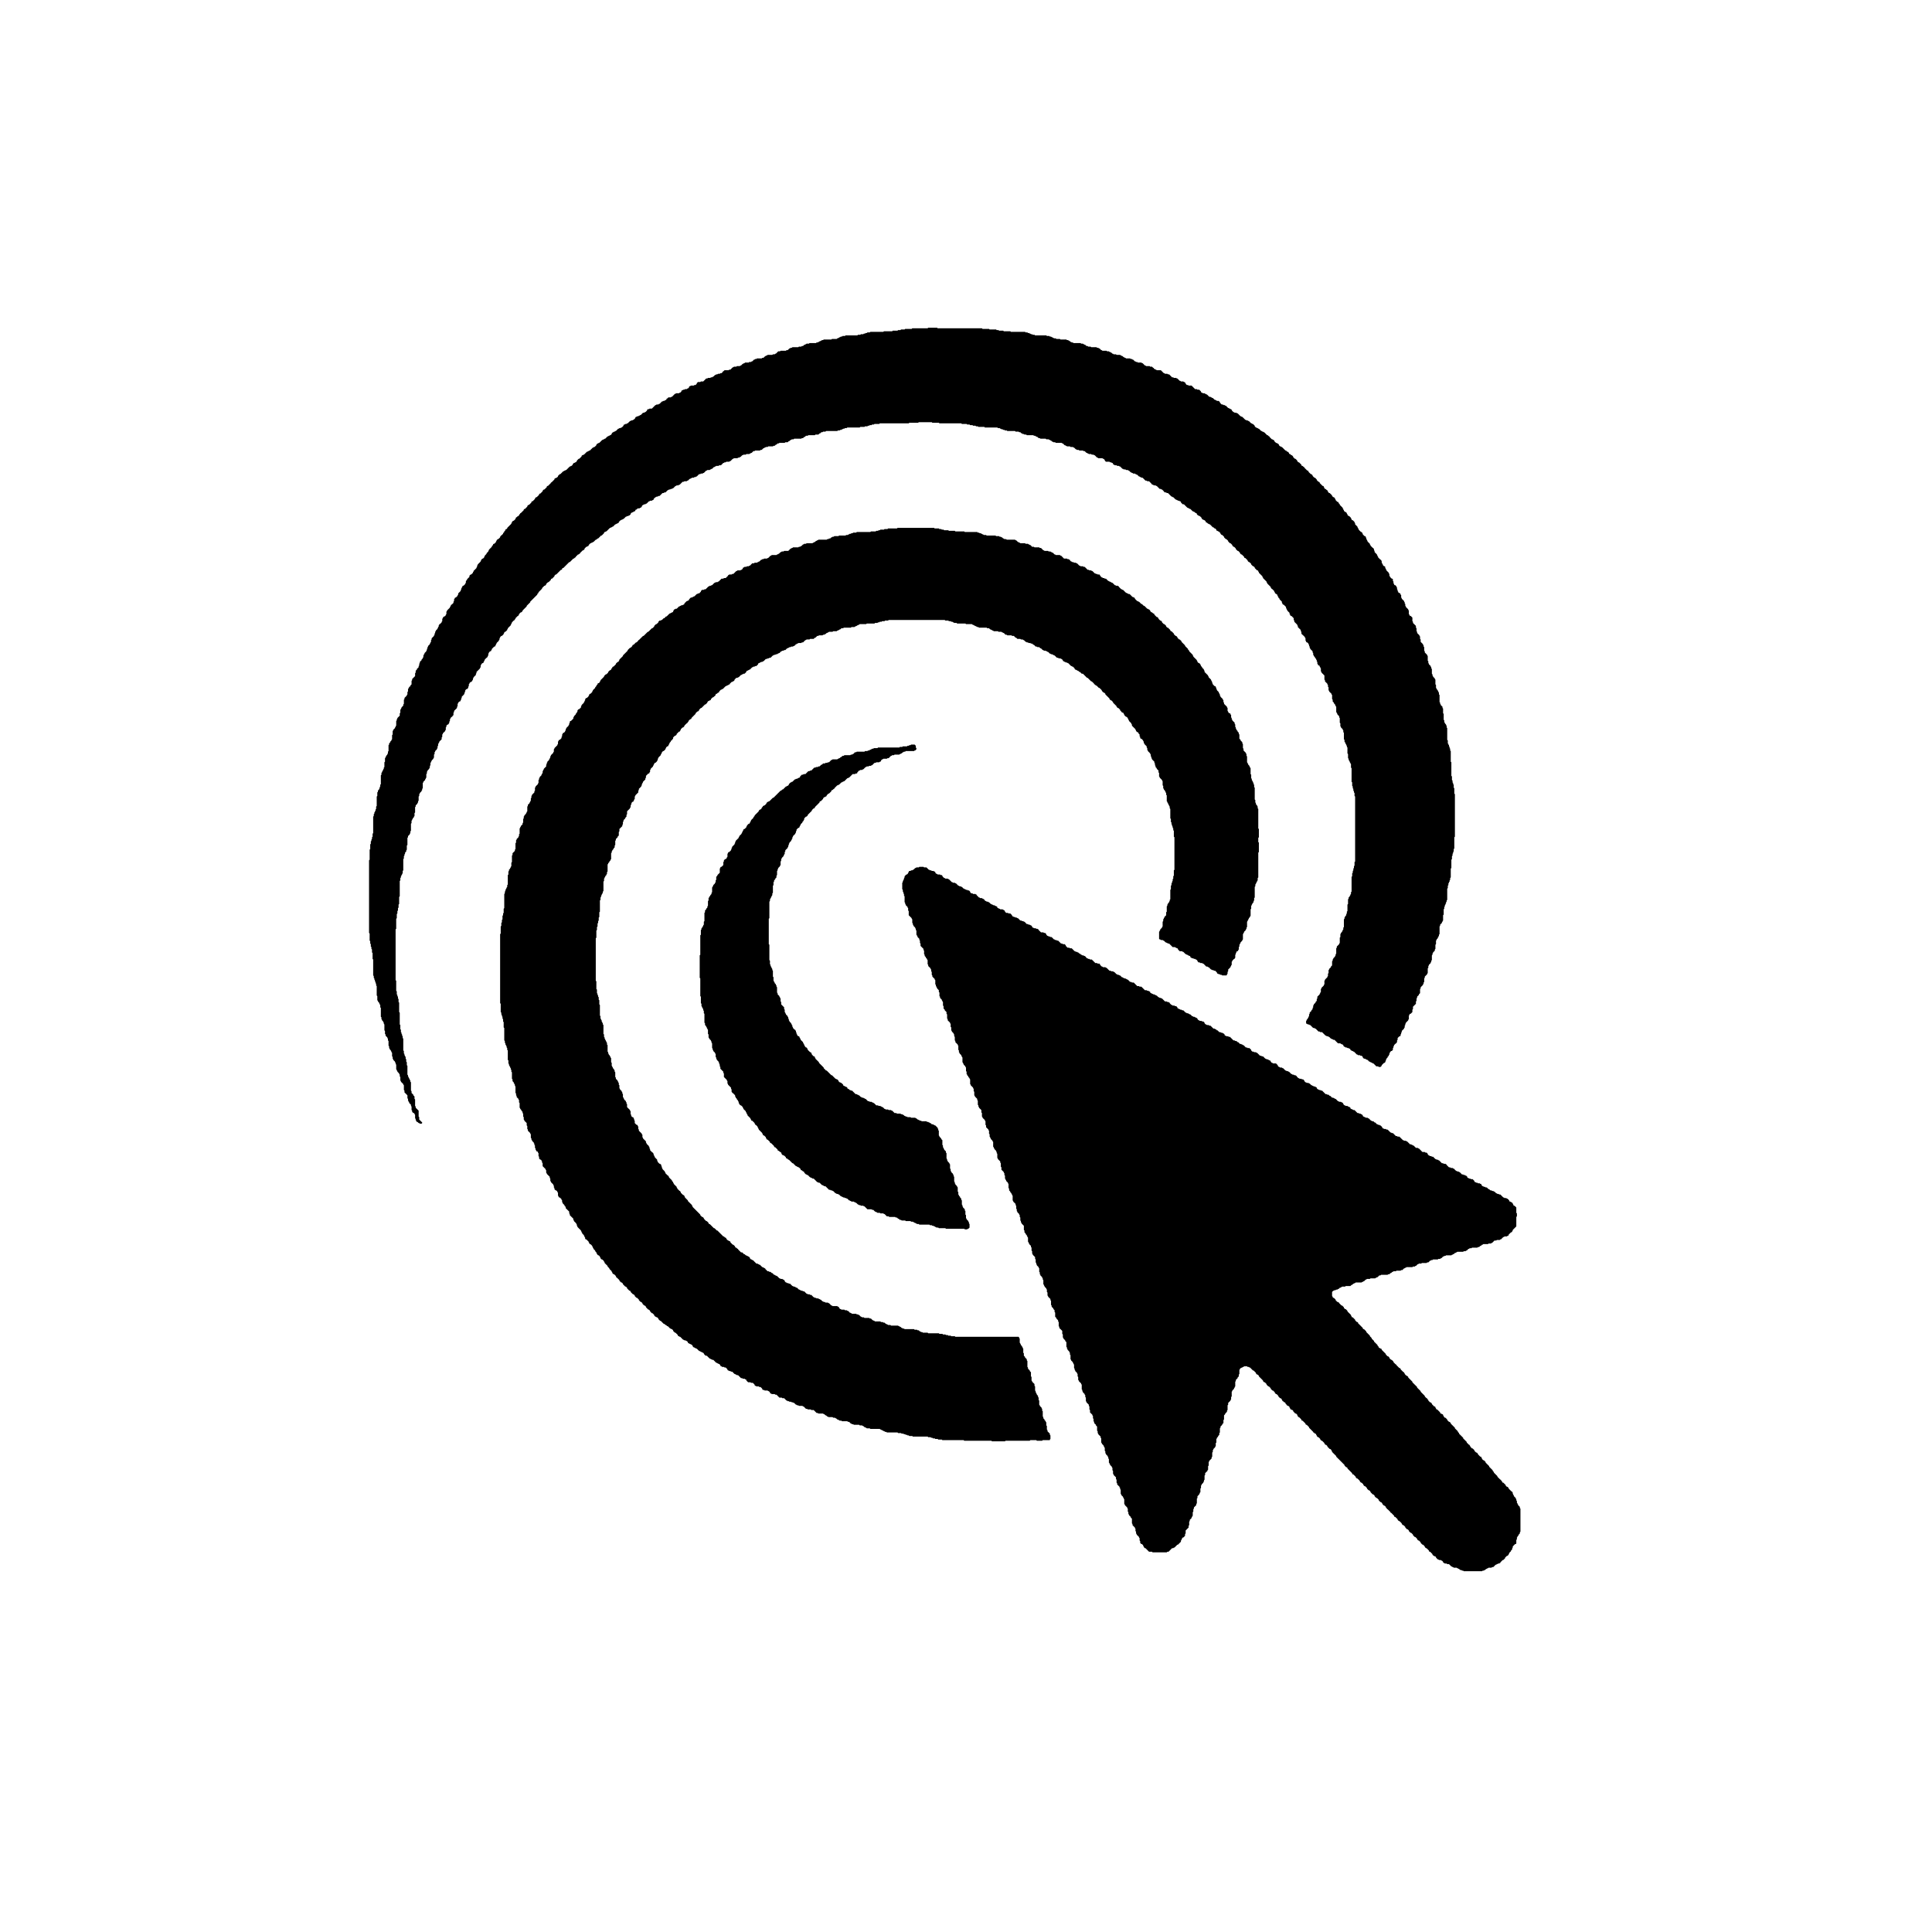 <?xml version="1.0" encoding="utf-8" ?>
<svg baseProfile="tiny" height="3272" version="1.2" width="3272" xmlns="http://www.w3.org/2000/svg" xmlns:ev="http://www.w3.org/2001/xml-events" xmlns:xlink="http://www.w3.org/1999/xlink"><defs /><polygon fill="black" points="1557,1468 1556,1469 1552,1469 1551,1470 1550,1470 1547,1473 1546,1473 1545,1474 1543,1474 1542,1475 1540,1475 1539,1476 1539,1477 1538,1478 1538,1479 1536,1481 1535,1481 1532,1484 1532,1486 1531,1487 1531,1489 1530,1490 1530,1491 1529,1492 1529,1494 1528,1495 1528,1506 1529,1507 1529,1510 1530,1511 1530,1513 1531,1514 1531,1517 1532,1518 1532,1528 1533,1529 1533,1531 1534,1532 1534,1533 1537,1536 1537,1537 1538,1538 1538,1542 1539,1543 1539,1550 1544,1555 1544,1556 1545,1557 1545,1563 1546,1564 1546,1566 1547,1567 1547,1568 1550,1571 1550,1572 1551,1573 1551,1575 1552,1576 1552,1583 1553,1584 1553,1585 1554,1586 1554,1587 1557,1590 1557,1592 1558,1593 1558,1597 1559,1598 1559,1602 1564,1607 1564,1609 1565,1610 1565,1616 1566,1617 1566,1619 1568,1621 1568,1622 1570,1624 1570,1625 1571,1626 1571,1633 1572,1634 1572,1636 1576,1640 1576,1641 1577,1642 1577,1645 1578,1646 1578,1651 1579,1652 1579,1654 1583,1658 1583,1659 1584,1660 1584,1667 1585,1668 1585,1670 1586,1671 1586,1672 1587,1673 1587,1674 1590,1677 1590,1680 1591,1681 1591,1687 1592,1688 1592,1690 1595,1693 1595,1694 1596,1695 1596,1696 1597,1697 1597,1703 1598,1704 1598,1708 1600,1710 1600,1711 1603,1714 1603,1717 1604,1718 1604,1725 1605,1726 1605,1728 1609,1732 1609,1733 1610,1734 1610,1739 1611,1740 1611,1745 1612,1746 1612,1747 1615,1750 1615,1751 1616,1752 1616,1755 1617,1756 1617,1762 1618,1763 1618,1765 1622,1769 1622,1770 1623,1771 1623,1778 1624,1779 1624,1782 1625,1783 1625,1784 1628,1787 1628,1788 1629,1789 1629,1790 1630,1791 1630,1799 1631,1800 1631,1801 1632,1802 1632,1803 1635,1806 1635,1807 1636,1808 1636,1814 1637,1815 1637,1819 1638,1820 1638,1821 1640,1823 1640,1824 1642,1826 1642,1827 1643,1828 1643,1836 1644,1837 1644,1838 1648,1842 1648,1843 1649,1844 1649,1848 1650,1849 1650,1855 1651,1856 1651,1857 1655,1861 1655,1863 1656,1864 1656,1871 1657,1872 1657,1874 1658,1875 1658,1876 1662,1880 1662,1884 1663,1885 1663,1891 1664,1892 1664,1893 1668,1897 1668,1898 1669,1899 1669,1905 1670,1906 1670,1909 1674,1913 1674,1914 1675,1915 1675,1920 1676,1921 1676,1925 1677,1926 1677,1927 1678,1928 1678,1929 1681,1932 1681,1933 1682,1934 1682,1942 1683,1943 1683,1944 1684,1945 1684,1946 1687,1949 1687,1950 1688,1951 1688,1953 1689,1954 1689,1961 1690,1962 1690,1963 1694,1967 1694,1969 1695,1970 1695,1976 1696,1977 1696,1981 1700,1985 1700,1986 1701,1987 1701,1990 1702,1991 1702,1996 1703,1997 1703,1998 1704,1999 1704,2000 1707,2003 1707,2004 1708,2005 1708,2012 1709,2013 1709,2016 1711,2018 1711,2019 1713,2021 1713,2022 1714,2023 1714,2024 1715,2025 1715,2033 1716,2034 1716,2035 1720,2039 1720,2041 1721,2042 1721,2047 1722,2048 1722,2051 1723,2052 1723,2053 1726,2056 1726,2057 1727,2058 1727,2061 1728,2062 1728,2067 1729,2068 1729,2070 1730,2071 1730,2072 1734,2076 1734,2083 1735,2084 1735,2087 1737,2089 1737,2090 1739,2092 1739,2093 1740,2094 1740,2095 1741,2096 1741,2103 1742,2104 1742,2105 1743,2106 1743,2107 1746,2110 1746,2112 1747,2113 1747,2118 1748,2119 1748,2123 1749,2124 1749,2125 1753,2129 1753,2132 1754,2133 1754,2138 1755,2139 1755,2141 1756,2142 1756,2143 1759,2146 1759,2147 1760,2148 1760,2154 1761,2155 1761,2158 1762,2159 1762,2160 1765,2163 1765,2164 1766,2165 1766,2167 1767,2168 1767,2175 1768,2176 1768,2177 1769,2178 1769,2179 1772,2182 1772,2183 1773,2184 1773,2188 1774,2189 1774,2194 1775,2195 1775,2196 1779,2200 1779,2202 1780,2203 1780,2210 1781,2211 1781,2213 1784,2216 1784,2217 1786,2219 1786,2222 1787,2223 1787,2230 1789,2232 1789,2233 1792,2236 1792,2238 1793,2239 1793,2246 1794,2247 1794,2249 1799,2254 1799,2259 1800,2260 1800,2265 1801,2266 1801,2267 1804,2270 1804,2271 1806,2273 1806,2281 1807,2282 1807,2284 1808,2285 1808,2286 1811,2289 1811,2290 1812,2291 1812,2294 1813,2295 1813,2302 1814,2303 1814,2304 1817,2307 1817,2308 1818,2309 1818,2310 1819,2311 1819,2317 1820,2318 1820,2320 1821,2321 1821,2322 1824,2325 1824,2326 1825,2327 1825,2331 1826,2332 1826,2337 1827,2338 1827,2339 1831,2343 1831,2344 1832,2345 1832,2353 1833,2354 1833,2356 1834,2357 1834,2358 1837,2361 1837,2362 1838,2363 1838,2366 1839,2367 1839,2373 1840,2374 1840,2375 1844,2379 1844,2381 1845,2382 1845,2387 1846,2388 1846,2392 1850,2396 1850,2397 1851,2398 1851,2402 1852,2403 1852,2407 1853,2408 1853,2410 1856,2413 1856,2414 1858,2416 1858,2423 1859,2424 1859,2427 1860,2428 1860,2429 1864,2433 1864,2435 1865,2436 1865,2443 1866,2444 1866,2445 1869,2448 1869,2449 1870,2450 1870,2451 1871,2452 1871,2457 1872,2458 1872,2461 1873,2462 1873,2463 1876,2466 1876,2467 1877,2468 1877,2470 1878,2471 1878,2477 1879,2478 1879,2479 1880,2480 1880,2481 1883,2484 1883,2485 1884,2486 1884,2490 1885,2491 1885,2496 1886,2497 1886,2498 1890,2502 1890,2505 1891,2506 1891,2511 1892,2512 1892,2514 1896,2518 1896,2519 1897,2520 1897,2522 1898,2523 1898,2530 1899,2531 1899,2532 1902,2535 1902,2536 1903,2537 1903,2538 1904,2539 1904,2547 1905,2548 1905,2549 1909,2553 1909,2554 1910,2555 1910,2560 1911,2561 1911,2564 1912,2565 1912,2566 1915,2569 1915,2570 1917,2572 1917,2580 1918,2581 1918,2583 1922,2587 1922,2588 1923,2589 1923,2593 1924,2594 1924,2597 1925,2598 1925,2599 1929,2603 1929,2604 1930,2605 1930,2609 1931,2610 1931,2613 1933,2615 1934,2615 1936,2617 1936,2618 1937,2619 1937,2620 1939,2622 1940,2622 1946,2628 1951,2628 1952,2629 1976,2629 1977,2628 1979,2628 1985,2622 1987,2622 1988,2621 1989,2621 1994,2616 1995,2616 2000,2611 2000,2609 2001,2608 2001,2607 2002,2606 2002,2605 2003,2604 2004,2604 2007,2601 2007,2598 2008,2597 2008,2592 2013,2587 2013,2584 2014,2583 2014,2577 2015,2576 2015,2574 2018,2571 2018,2570 2019,2569 2019,2568 2020,2567 2020,2561 2021,2560 2021,2556 2022,2555 2022,2553 2026,2549 2026,2547 2027,2546 2027,2538 2028,2537 2028,2534 2031,2531 2031,2530 2032,2529 2032,2528 2033,2527 2033,2521 2034,2520 2034,2516 2035,2515 2035,2514 2038,2511 2038,2510 2039,2509 2039,2507 2040,2506 2040,2499 2041,2498 2041,2495 2045,2491 2045,2490 2046,2489 2046,2483 2047,2482 2047,2476 2048,2475 2048,2474 2052,2470 2052,2468 2053,2467 2053,2460 2054,2459 2054,2456 2055,2455 2055,2454 2058,2451 2058,2450 2059,2449 2059,2444 2060,2443 2060,2437 2061,2436 2061,2435 2063,2433 2063,2432 2065,2430 2065,2427 2066,2426 2066,2419 2067,2418 2067,2416 2070,2413 2070,2412 2072,2410 2072,2405 2073,2404 2073,2397 2075,2395 2075,2394 2078,2391 2078,2389 2079,2388 2079,2380 2080,2379 2080,2376 2084,2372 2084,2371 2085,2370 2085,2366 2086,2365 2086,2357 2087,2356 2087,2355 2090,2352 2090,2351 2091,2350 2091,2349 2092,2348 2092,2340 2093,2339 2093,2337 2096,2334 2096,2333 2098,2331 2098,2328 2099,2327 2099,2320 2100,2319 2100,2318 2101,2317 2102,2317 2103,2316 2104,2316 2105,2315 2106,2315 2107,2314 2112,2314 2113,2315 2115,2315 2116,2316 2117,2316 2122,2321 2123,2321 2127,2325 2127,2326 2129,2328 2130,2328 2132,2330 2132,2331 2139,2338 2139,2339 2141,2341 2142,2341 2145,2344 2145,2345 2148,2348 2149,2348 2152,2351 2152,2352 2155,2355 2156,2355 2159,2358 2159,2359 2161,2361 2162,2361 2165,2364 2165,2365 2168,2368 2169,2368 2171,2370 2171,2371 2172,2372 2172,2373 2173,2373 2175,2375 2176,2375 2177,2376 2177,2377 2179,2379 2179,2380 2180,2380 2181,2381 2182,2381 2184,2383 2184,2384 2185,2385 2185,2386 2186,2387 2187,2387 2188,2388 2189,2388 2190,2389 2190,2390 2192,2392 2192,2393 2193,2393 2194,2394 2195,2394 2197,2396 2197,2397 2198,2398 2198,2399 2199,2400 2200,2400 2204,2404 2204,2405 2205,2406 2206,2406 2211,2411 2211,2412 2212,2413 2213,2413 2217,2417 2217,2418 2224,2425 2224,2426 2225,2426 2227,2428 2228,2428 2229,2429 2229,2430 2230,2431 2230,2432 2232,2434 2233,2434 2236,2437 2236,2438 2238,2440 2239,2440 2243,2444 2243,2445 2245,2447 2246,2447 2248,2449 2248,2450 2252,2454 2253,2454 2255,2456 2255,2457 2256,2458 2256,2459 2263,2466 2263,2467 2277,2481 2277,2482 2280,2485 2281,2485 2282,2486 2282,2487 2290,2495 2290,2496 2291,2497 2292,2497 2296,2501 2296,2502 2298,2504 2299,2504 2303,2508 2303,2509 2305,2511 2306,2511 2309,2514 2309,2515 2311,2517 2312,2517 2315,2520 2315,2521 2318,2524 2319,2524 2321,2526 2321,2527 2325,2531 2326,2531 2328,2533 2328,2534 2331,2537 2332,2537 2335,2540 2335,2541 2338,2544 2339,2544 2341,2546 2341,2547 2344,2550 2345,2550 2347,2552 2347,2553 2349,2555 2349,2556 2350,2556 2355,2561 2355,2562 2356,2562 2361,2567 2361,2568 2362,2569 2363,2569 2367,2573 2367,2574 2369,2576 2370,2576 2374,2580 2374,2581 2376,2583 2377,2583 2380,2586 2380,2587 2383,2590 2384,2590 2386,2592 2386,2593 2389,2596 2390,2596 2393,2599 2393,2600 2396,2603 2397,2603 2400,2606 2400,2607 2402,2609 2403,2609 2406,2612 2406,2613 2409,2616 2410,2616 2413,2619 2413,2620 2415,2622 2416,2622 2420,2626 2420,2627 2421,2628 2422,2628 2426,2632 2426,2633 2428,2635 2429,2635 2430,2636 2431,2636 2432,2637 2432,2638 2435,2641 2436,2641 2437,2642 2440,2642 2441,2643 2442,2643 2444,2645 2444,2646 2445,2647 2446,2647 2447,2648 2450,2648 2451,2649 2454,2649 2458,2653 2459,2653 2460,2654 2461,2654 2462,2655 2467,2655 2468,2656 2469,2656 2470,2657 2471,2657 2473,2659 2475,2659 2476,2660 2478,2660 2479,2661 2510,2661 2511,2660 2513,2660 2514,2659 2515,2659 2517,2657 2518,2657 2519,2656 2520,2656 2521,2655 2526,2655 2527,2654 2529,2654 2533,2650 2534,2650 2535,2649 2536,2649 2537,2648 2539,2648 2540,2647 2541,2647 2541,2646 2545,2642 2546,2642 2549,2639 2549,2638 2552,2635 2553,2635 2555,2633 2555,2632 2556,2631 2556,2630 2559,2627 2559,2626 2561,2624 2561,2622 2562,2621 2562,2619 2566,2615 2567,2615 2568,2614 2568,2608 2569,2607 2569,2604 2570,2603 2570,2602 2572,2600 2572,2599 2574,2597 2574,2595 2575,2594 2575,2555 2574,2554 2574,2552 2571,2549 2571,2548 2570,2547 2570,2546 2569,2545 2569,2542 2568,2541 2568,2539 2567,2538 2567,2537 2564,2534 2564,2533 2563,2532 2563,2531 2562,2530 2562,2528 2561,2527 2561,2526 2560,2526 2555,2521 2555,2520 2553,2518 2552,2518 2550,2516 2550,2515 2546,2511 2545,2511 2544,2510 2544,2509 2542,2507 2542,2506 2541,2506 2536,2501 2536,2500 2530,2494 2530,2493 2528,2491 2528,2490 2522,2484 2522,2483 2516,2477 2516,2476 2513,2473 2512,2473 2510,2471 2510,2470 2509,2469 2509,2468 2508,2467 2507,2467 2503,2463 2503,2462 2501,2460 2500,2460 2497,2457 2497,2456 2494,2453 2493,2453 2490,2450 2490,2449 2489,2448 2489,2447 2488,2447 2484,2443 2484,2442 2478,2436 2478,2435 2471,2428 2471,2427 2469,2425 2469,2424 2464,2419 2464,2418 2457,2411 2457,2410 2455,2408 2454,2408 2451,2405 2451,2404 2448,2401 2447,2401 2445,2399 2445,2398 2444,2397 2444,2396 2443,2395 2442,2395 2441,2394 2440,2394 2439,2393 2439,2392 2434,2387 2433,2387 2432,2386 2432,2385 2431,2384 2431,2383 2430,2382 2429,2382 2425,2378 2425,2377 2423,2375 2422,2375 2419,2372 2419,2371 2417,2369 2417,2368 2416,2368 2413,2365 2413,2364 2406,2357 2406,2356 2400,2350 2400,2349 2392,2341 2392,2340 2385,2333 2385,2332 2383,2330 2382,2330 2379,2327 2379,2326 2378,2325 2378,2324 2377,2324 2372,2319 2372,2318 2371,2317 2370,2317 2365,2312 2365,2311 2364,2311 2360,2307 2360,2306 2357,2303 2356,2303 2353,2300 2353,2299 2351,2297 2350,2297 2347,2294 2347,2293 2340,2286 2340,2285 2339,2284 2338,2284 2337,2283 2336,2283 2335,2282 2335,2281 2333,2279 2333,2278 2327,2272 2327,2271 2323,2267 2323,2266 2320,2263 2320,2262 2314,2256 2314,2255 2310,2251 2309,2251 2308,2250 2308,2249 2300,2241 2300,2240 2299,2239 2298,2239 2295,2236 2295,2235 2291,2231 2290,2231 2289,2230 2289,2229 2288,2228 2288,2227 2282,2221 2282,2220 2279,2217 2278,2217 2276,2215 2276,2214 2273,2211 2272,2211 2268,2207 2268,2206 2267,2206 2266,2205 2265,2205 2262,2202 2262,2201 2259,2198 2258,2198 2257,2197 2257,2196 2256,2195 2256,2188 2258,2186 2259,2186 2260,2185 2262,2185 2263,2184 2265,2184 2266,2183 2267,2183 2269,2181 2270,2181 2271,2180 2272,2180 2273,2179 2278,2179 2279,2178 2287,2178 2289,2176 2290,2176 2292,2174 2293,2174 2294,2173 2295,2173 2296,2172 2306,2172 2307,2171 2308,2171 2309,2170 2310,2170 2313,2167 2314,2167 2315,2166 2320,2166 2321,2165 2329,2165 2330,2164 2331,2164 2332,2163 2333,2163 2336,2160 2338,2160 2339,2159 2350,2159 2351,2158 2353,2158 2355,2156 2356,2156 2358,2154 2359,2154 2360,2153 2364,2153 2365,2152 2372,2152 2373,2151 2375,2151 2378,2148 2379,2148 2380,2147 2381,2147 2382,2146 2392,2146 2393,2145 2396,2145 2397,2144 2398,2144 2401,2141 2402,2141 2403,2140 2407,2140 2408,2139 2416,2139 2417,2138 2419,2138 2422,2135 2423,2135 2424,2134 2426,2134 2427,2133 2435,2133 2436,2132 2439,2132 2440,2131 2441,2131 2444,2128 2445,2128 2446,2127 2448,2127 2449,2126 2458,2126 2459,2125 2460,2125 2461,2124 2462,2124 2464,2122 2465,2122 2466,2121 2467,2121 2468,2120 2478,2120 2479,2119 2482,2119 2483,2118 2484,2118 2487,2115 2488,2115 2489,2114 2492,2114 2493,2113 2502,2113 2503,2112 2505,2112 2507,2110 2508,2110 2510,2108 2511,2108 2512,2107 2520,2107 2521,2106 2525,2106 2526,2105 2527,2105 2531,2101 2534,2101 2535,2100 2540,2100 2541,2099 2542,2099 2546,2095 2547,2095 2548,2094 2552,2094 2553,2093 2554,2093 2555,2092 2555,2091 2559,2087 2560,2087 2561,2086 2561,2085 2562,2084 2562,2083 2568,2077 2568,2061 2569,2060 2569,2055 2568,2054 2568,2045 2565,2042 2564,2042 2563,2041 2563,2040 2562,2039 2562,2038 2560,2036 2559,2036 2558,2035 2557,2035 2556,2034 2556,2033 2553,2030 2552,2030 2551,2029 2548,2029 2547,2028 2546,2028 2541,2023 2539,2023 2538,2022 2536,2022 2535,2021 2534,2021 2531,2018 2530,2018 2529,2017 2527,2017 2526,2016 2524,2016 2522,2014 2521,2014 2518,2011 2516,2011 2515,2010 2513,2010 2512,2009 2511,2009 2509,2007 2509,2006 2508,2005 2507,2005 2506,2004 2503,2004 2502,2003 2500,2003 2499,2002 2498,2002 2497,2001 2497,2000 2494,1997 2491,1997 2490,1996 2488,1996 2487,1995 2486,1995 2485,1994 2485,1993 2483,1991 2482,1991 2481,1990 2479,1990 2478,1989 2476,1989 2472,1985 2471,1985 2470,1984 2468,1984 2467,1983 2466,1983 2462,1979 2461,1979 2460,1978 2457,1978 2456,1977 2454,1977 2450,1973 2450,1972 2449,1972 2448,1971 2445,1971 2444,1970 2442,1970 2437,1965 2436,1965 2435,1964 2433,1964 2432,1963 2431,1963 2427,1959 2425,1959 2424,1958 2422,1958 2421,1957 2420,1957 2418,1955 2418,1954 2416,1952 2414,1952 2413,1951 2409,1951 2403,1945 2402,1945 2401,1944 2398,1944 2394,1940 2393,1940 2392,1939 2391,1939 2390,1938 2388,1938 2383,1933 2382,1933 2381,1932 2378,1932 2377,1931 2376,1931 2370,1925 2367,1925 2366,1924 2364,1924 2359,1919 2357,1919 2356,1918 2355,1918 2350,1913 2348,1913 2347,1912 2344,1912 2343,1911 2342,1911 2341,1910 2341,1909 2338,1906 2337,1906 2336,1905 2334,1905 2333,1904 2332,1904 2329,1901 2328,1901 2326,1899 2324,1899 2323,1898 2322,1898 2318,1894 2317,1894 2316,1893 2313,1893 2312,1892 2311,1892 2310,1891 2309,1891 2308,1890 2308,1889 2306,1887 2305,1887 2304,1886 2302,1886 2301,1885 2299,1885 2294,1880 2292,1880 2291,1879 2290,1879 2289,1878 2288,1878 2287,1877 2287,1876 2286,1875 2285,1875 2284,1874 2283,1874 2282,1873 2279,1873 2278,1872 2277,1872 2275,1870 2275,1869 2273,1867 2272,1867 2271,1866 2268,1866 2267,1865 2266,1865 2262,1861 2261,1861 2260,1860 2259,1860 2258,1859 2256,1859 2253,1856 2252,1856 2250,1854 2248,1854 2247,1853 2245,1853 2239,1847 2237,1847 2236,1846 2234,1846 2233,1845 2232,1845 2230,1843 2230,1842 2229,1841 2228,1841 2227,1840 2225,1840 2224,1839 2223,1839 2222,1838 2221,1838 2218,1835 2217,1835 2216,1834 2213,1834 2212,1833 2211,1833 2209,1831 2209,1830 2207,1828 2205,1828 2204,1827 2201,1827 2200,1826 2199,1826 2196,1823 2196,1822 2195,1822 2194,1821 2192,1821 2191,1820 2189,1820 2188,1819 2187,1819 2183,1815 2182,1815 2181,1814 2179,1814 2178,1813 2177,1813 2173,1809 2172,1809 2171,1808 2168,1808 2167,1807 2166,1807 2164,1805 2164,1804 2161,1801 2156,1801 2155,1800 2154,1800 2152,1798 2152,1797 2151,1796 2150,1796 2149,1795 2148,1795 2147,1794 2145,1794 2144,1793 2143,1793 2139,1789 2137,1789 2136,1788 2134,1788 2129,1783 2128,1783 2127,1782 2124,1782 2123,1781 2121,1781 2119,1779 2119,1778 2116,1775 2113,1775 2112,1774 2110,1774 2106,1770 2105,1770 2104,1769 2103,1769 2102,1768 2100,1768 2097,1765 2096,1765 2094,1763 2092,1763 2091,1762 2089,1762 2083,1756 2081,1756 2080,1755 2077,1755 2076,1754 2075,1754 2074,1753 2074,1752 2072,1750 2071,1750 2070,1749 2068,1749 2067,1748 2065,1748 2062,1745 2061,1745 2059,1743 2058,1743 2057,1742 2055,1742 2050,1737 2048,1737 2047,1736 2044,1736 2043,1735 2042,1735 2040,1733 2040,1732 2038,1730 2036,1730 2035,1729 2032,1729 2031,1728 2030,1728 2028,1726 2028,1725 2027,1724 2026,1724 2025,1723 2024,1723 2023,1722 2021,1722 2020,1721 2019,1721 2016,1718 2015,1718 2014,1717 2013,1717 2012,1716 2010,1716 2009,1715 2008,1715 2004,1711 2002,1711 2001,1710 1999,1710 1998,1709 1997,1709 1996,1708 1995,1708 1994,1707 1994,1706 1992,1704 1990,1704 1989,1703 1986,1703 1985,1702 1984,1702 1981,1699 1981,1698 1980,1698 1979,1697 1977,1697 1976,1696 1973,1696 1968,1691 1967,1691 1966,1690 1964,1690 1963,1689 1962,1689 1959,1686 1958,1686 1957,1685 1956,1685 1955,1684 1953,1684 1952,1683 1951,1683 1950,1682 1949,1682 1948,1681 1948,1680 1947,1679 1946,1679 1945,1678 1943,1678 1942,1677 1939,1677 1933,1671 1930,1671 1929,1670 1926,1670 1920,1664 1917,1664 1916,1663 1914,1663 1910,1659 1909,1659 1908,1658 1907,1658 1906,1657 1904,1657 1903,1656 1902,1656 1901,1655 1900,1655 1897,1652 1896,1652 1895,1651 1893,1651 1892,1650 1891,1650 1887,1646 1886,1646 1885,1645 1882,1645 1881,1644 1879,1644 1874,1639 1873,1639 1872,1638 1868,1638 1867,1637 1866,1637 1863,1634 1863,1633 1862,1632 1859,1632 1858,1631 1855,1631 1849,1625 1846,1625 1845,1624 1843,1624 1842,1623 1841,1623 1839,1621 1839,1620 1838,1620 1837,1619 1836,1619 1835,1618 1833,1618 1832,1617 1831,1617 1829,1615 1828,1615 1826,1613 1825,1613 1824,1612 1822,1612 1821,1611 1820,1611 1815,1606 1812,1606 1811,1605 1808,1605 1805,1602 1805,1601 1803,1599 1800,1599 1799,1598 1797,1598 1792,1593 1790,1593 1789,1592 1787,1592 1786,1591 1785,1591 1781,1587 1779,1587 1778,1586 1776,1586 1775,1585 1774,1585 1772,1583 1772,1582 1770,1580 1768,1580 1767,1579 1763,1579 1759,1575 1759,1574 1758,1574 1757,1573 1755,1573 1754,1572 1751,1572 1750,1571 1749,1571 1748,1570 1748,1569 1746,1567 1745,1567 1744,1566 1742,1566 1741,1565 1739,1565 1735,1561 1734,1561 1733,1560 1731,1560 1730,1559 1728,1559 1724,1555 1723,1555 1722,1554 1720,1554 1719,1553 1717,1553 1716,1552 1715,1552 1714,1551 1714,1550 1711,1547 1708,1547 1707,1546 1704,1546 1702,1544 1702,1543 1700,1541 1699,1541 1698,1540 1694,1540 1693,1539 1692,1539 1691,1538 1690,1538 1689,1537 1689,1536 1688,1535 1687,1535 1686,1534 1685,1534 1684,1533 1682,1533 1681,1532 1680,1532 1679,1531 1678,1531 1675,1528 1674,1528 1673,1527 1671,1527 1670,1526 1669,1526 1667,1524 1667,1523 1666,1523 1665,1522 1664,1522 1663,1521 1660,1521 1659,1520 1658,1520 1654,1516 1654,1515 1653,1515 1652,1514 1648,1514 1647,1513 1645,1513 1643,1511 1643,1510 1641,1508 1639,1508 1638,1507 1636,1507 1635,1506 1634,1506 1633,1505 1632,1505 1629,1502 1628,1502 1627,1501 1625,1501 1624,1500 1623,1500 1619,1496 1618,1496 1617,1495 1614,1495 1613,1494 1612,1494 1607,1489 1606,1489 1605,1488 1601,1488 1600,1487 1599,1487 1596,1484 1596,1483 1595,1482 1593,1482 1592,1481 1588,1481 1587,1480 1586,1480 1584,1478 1584,1477 1583,1476 1582,1476 1581,1475 1578,1475 1577,1474 1575,1474 1574,1473 1573,1473 1569,1469 1565,1469 1564,1468" /><polygon fill="black" points="1543,1261 1542,1262 1540,1262 1539,1263 1537,1263 1536,1264 1529,1264 1528,1265 1524,1265 1523,1266 1487,1266 1486,1267 1480,1267 1479,1268 1477,1268 1476,1269 1475,1269 1474,1270 1473,1270 1472,1271 1470,1271 1469,1272 1465,1272 1464,1273 1451,1273 1450,1274 1448,1274 1445,1277 1444,1277 1443,1278 1441,1278 1440,1279 1430,1279 1429,1280 1427,1280 1425,1282 1424,1282 1422,1284 1421,1284 1420,1285 1419,1285 1418,1286 1410,1286 1409,1287 1408,1287 1404,1291 1402,1291 1401,1292 1398,1292 1397,1293 1394,1293 1392,1295 1391,1295 1388,1298 1386,1298 1385,1299 1382,1299 1381,1300 1379,1300 1374,1305 1372,1305 1371,1306 1369,1306 1364,1311 1361,1311 1360,1312 1358,1312 1355,1315 1355,1316 1354,1317 1353,1317 1352,1318 1351,1318 1350,1319 1348,1319 1347,1320 1346,1320 1342,1324 1341,1324 1340,1325 1339,1325 1336,1328 1336,1329 1334,1331 1333,1331 1332,1332 1331,1332 1326,1337 1325,1337 1323,1339 1322,1339 1310,1351 1309,1351 1303,1357 1302,1357 1301,1358 1300,1358 1298,1360 1298,1361 1295,1364 1294,1364 1293,1365 1292,1365 1292,1366 1290,1368 1290,1369 1288,1371 1287,1371 1285,1373 1285,1374 1278,1381 1278,1382 1276,1384 1276,1385 1272,1389 1272,1390 1271,1391 1271,1392 1270,1393 1270,1394 1269,1395 1268,1395 1265,1398 1265,1399 1264,1400 1264,1401 1261,1404 1260,1404 1259,1405 1259,1406 1258,1407 1258,1408 1257,1409 1257,1410 1256,1411 1256,1412 1252,1416 1252,1417 1251,1418 1251,1419 1246,1424 1246,1425 1245,1426 1245,1428 1244,1429 1244,1430 1240,1434 1240,1435 1239,1436 1239,1438 1238,1439 1238,1440 1235,1443 1234,1443 1233,1444 1233,1445 1232,1446 1232,1451 1231,1452 1231,1453 1229,1455 1228,1455 1226,1457 1226,1459 1225,1460 1225,1465 1222,1468 1221,1468 1220,1469 1220,1470 1219,1471 1219,1478 1215,1482 1215,1483 1213,1485 1213,1490 1212,1491 1212,1494 1211,1495 1211,1496 1208,1499 1208,1500 1207,1501 1207,1502 1206,1503 1206,1511 1205,1512 1205,1514 1203,1516 1203,1517 1201,1519 1201,1520 1200,1521 1200,1525 1199,1526 1199,1534 1198,1535 1198,1537 1196,1539 1196,1540 1194,1542 1194,1545 1193,1546 1193,1560 1192,1561 1192,1566 1191,1567 1191,1568 1190,1569 1190,1570 1188,1572 1188,1574 1187,1575 1187,1583 1186,1584 1186,1617 1185,1618 1185,1656 1186,1657 1186,1687 1187,1688 1187,1699 1188,1700 1188,1704 1189,1705 1189,1706 1190,1707 1190,1708 1191,1709 1191,1711 1192,1712 1192,1716 1193,1717 1193,1732 1194,1733 1194,1736 1196,1738 1196,1739 1197,1740 1197,1741 1198,1742 1198,1743 1199,1744 1199,1751 1200,1752 1200,1757 1201,1758 1201,1759 1204,1762 1204,1763 1205,1764 1205,1766 1206,1767 1206,1775 1207,1776 1207,1778 1208,1779 1208,1780 1211,1783 1211,1784 1212,1785 1212,1790 1213,1791 1213,1793 1214,1794 1214,1795 1217,1798 1217,1799 1218,1800 1218,1802 1219,1803 1219,1806 1220,1807 1220,1810 1225,1815 1225,1817 1226,1818 1226,1824 1231,1829 1231,1830 1232,1831 1232,1835 1233,1836 1233,1837 1238,1842 1238,1844 1239,1845 1239,1849 1240,1850 1240,1851 1241,1851 1245,1855 1245,1857 1246,1858 1246,1859 1248,1861 1248,1862 1250,1864 1250,1865 1251,1866 1251,1868 1252,1869 1252,1870 1254,1872 1255,1872 1258,1875 1258,1876 1259,1877 1259,1878 1263,1882 1263,1883 1264,1884 1264,1885 1265,1886 1265,1887 1266,1888 1266,1889 1271,1894 1271,1895 1272,1896 1272,1897 1273,1898 1274,1898 1278,1902 1278,1903 1279,1904 1279,1905 1280,1905 1283,1908 1283,1909 1284,1910 1284,1911 1285,1912 1285,1913 1291,1919 1291,1920 1292,1921 1292,1922 1293,1923 1294,1923 1297,1926 1297,1927 1298,1928 1298,1929 1299,1930 1300,1930 1304,1934 1304,1935 1305,1936 1306,1936 1311,1941 1311,1942 1312,1943 1313,1943 1317,1947 1317,1948 1318,1949 1319,1949 1321,1951 1322,1951 1323,1952 1323,1953 1324,1954 1324,1955 1325,1956 1326,1956 1327,1957 1328,1957 1331,1960 1331,1961 1332,1962 1333,1962 1335,1964 1336,1964 1342,1970 1343,1970 1348,1975 1349,1975 1350,1976 1351,1976 1352,1977 1353,1977 1356,1980 1356,1981 1357,1982 1358,1982 1360,1984 1361,1984 1362,1985 1362,1986 1365,1989 1366,1989 1367,1990 1368,1990 1372,1994 1373,1994 1374,1995 1375,1995 1376,1996 1378,1996 1384,2002 1385,2002 1386,2003 1388,2003 1392,2007 1393,2007 1394,2008 1395,2008 1396,2009 1398,2009 1404,2015 1406,2015 1407,2016 1409,2016 1410,2017 1411,2017 1415,2021 1416,2021 1417,2022 1419,2022 1420,2023 1421,2023 1424,2026 1425,2026 1426,2027 1427,2027 1428,2028 1430,2028 1431,2029 1433,2029 1434,2030 1435,2030 1438,2033 1439,2033 1440,2034 1441,2034 1442,2035 1446,2035 1447,2036 1448,2036 1449,2037 1450,2037 1453,2040 1454,2040 1455,2041 1457,2041 1458,2042 1462,2042 1463,2043 1464,2043 1469,2048 1476,2048 1477,2049 1479,2049 1482,2052 1483,2052 1484,2053 1485,2053 1486,2054 1490,2054 1491,2055 1496,2055 1497,2056 1498,2056 1502,2060 1505,2060 1506,2061 1516,2061 1517,2062 1519,2062 1521,2064 1522,2064 1524,2066 1526,2066 1527,2067 1533,2067 1534,2068 1542,2068 1543,2069 1546,2069 1547,2070 1548,2070 1549,2071 1550,2071 1551,2072 1552,2072 1553,2073 1556,2073 1557,2074 1574,2074 1575,2075 1578,2075 1579,2076 1581,2076 1582,2077 1583,2077 1584,2078 1585,2078 1586,2079 1589,2079 1590,2080 1601,2080 1602,2081 1633,2081 1634,2082 1638,2082 1639,2081 1640,2081 1642,2079 1642,2073 1641,2072 1641,2070 1640,2069 1640,2068 1637,2065 1637,2064 1636,2063 1636,2058 1635,2057 1635,2051 1634,2050 1634,2048 1631,2045 1631,2044 1630,2043 1630,2041 1629,2040 1629,2033 1628,2032 1628,2030 1626,2028 1626,2027 1624,2025 1624,2024 1623,2023 1623,2019 1622,2018 1622,2011 1621,2010 1621,2009 1618,2006 1618,2005 1617,2004 1617,2002 1616,2001 1616,1993 1615,1992 1615,1990 1614,1989 1614,1988 1611,1985 1611,1984 1610,1983 1610,1980 1609,1979 1609,1972 1608,1971 1608,1970 1605,1967 1605,1966 1604,1965 1604,1963 1603,1962 1603,1953 1602,1952 1602,1950 1599,1947 1599,1946 1598,1945 1598,1944 1597,1943 1597,1940 1596,1939 1596,1931 1594,1929 1594,1928 1591,1925 1591,1924 1590,1923 1590,1915 1589,1914 1589,1912 1588,1911 1588,1910 1584,1906 1583,1906 1582,1905 1581,1905 1580,1904 1578,1904 1576,1902 1575,1902 1574,1901 1573,1901 1572,1900 1570,1900 1569,1899 1561,1899 1560,1898 1558,1898 1557,1897 1556,1897 1555,1896 1554,1896 1552,1894 1551,1894 1550,1893 1543,1893 1542,1892 1537,1892 1536,1891 1534,1891 1533,1890 1532,1890 1530,1888 1529,1888 1528,1887 1526,1887 1525,1886 1519,1886 1518,1885 1515,1885 1511,1881 1510,1881 1509,1880 1505,1880 1504,1879 1500,1879 1499,1878 1498,1878 1495,1875 1494,1875 1493,1874 1492,1874 1491,1873 1488,1873 1487,1872 1484,1872 1480,1868 1479,1868 1478,1867 1477,1867 1476,1866 1473,1866 1472,1865 1470,1865 1466,1861 1465,1861 1464,1860 1463,1860 1462,1859 1460,1859 1459,1858 1458,1858 1455,1855 1454,1855 1453,1854 1452,1854 1451,1853 1449,1853 1443,1847 1441,1847 1440,1846 1439,1846 1437,1844 1436,1844 1435,1843 1435,1842 1434,1841 1433,1841 1432,1840 1431,1840 1430,1839 1429,1839 1428,1838 1428,1837 1425,1834 1424,1834 1423,1833 1422,1833 1420,1831 1420,1830 1418,1828 1417,1828 1416,1827 1415,1827 1409,1821 1408,1821 1400,1813 1399,1813 1395,1809 1395,1808 1387,1800 1387,1799 1381,1793 1381,1792 1380,1791 1380,1790 1379,1789 1378,1789 1375,1786 1375,1785 1374,1784 1374,1783 1373,1782 1372,1782 1368,1778 1368,1777 1367,1776 1367,1775 1366,1774 1365,1774 1363,1772 1363,1771 1362,1770 1362,1769 1361,1768 1361,1767 1360,1766 1360,1765 1356,1761 1356,1760 1355,1759 1355,1758 1354,1757 1354,1756 1353,1755 1352,1755 1350,1753 1350,1752 1349,1751 1349,1749 1348,1748 1348,1746 1347,1745 1347,1744 1346,1744 1343,1741 1343,1740 1342,1739 1342,1737 1341,1736 1341,1735 1340,1734 1340,1733 1337,1730 1337,1729 1336,1728 1336,1726 1335,1725 1335,1723 1334,1722 1334,1721 1331,1718 1331,1717 1330,1716 1330,1715 1329,1714 1329,1710 1328,1709 1328,1706 1323,1701 1323,1697 1322,1696 1322,1691 1321,1690 1321,1689 1320,1688 1320,1687 1317,1684 1317,1682 1316,1681 1316,1672 1315,1671 1315,1669 1314,1668 1314,1667 1312,1665 1312,1664 1311,1663 1311,1662 1310,1661 1310,1655 1309,1654 1309,1644 1308,1643 1308,1641 1307,1640 1307,1639 1306,1638 1306,1637 1305,1636 1305,1634 1304,1633 1304,1627 1303,1626 1303,1600 1302,1599 1302,1556 1303,1555 1303,1527 1304,1526 1304,1523 1305,1522 1305,1521 1306,1520 1306,1519 1307,1518 1307,1517 1308,1516 1308,1513 1309,1512 1309,1500 1310,1499 1310,1494 1311,1493 1311,1491 1313,1489 1313,1488 1315,1486 1315,1483 1316,1482 1316,1475 1317,1474 1317,1472 1318,1471 1318,1470 1321,1467 1321,1466 1322,1465 1322,1459 1323,1458 1323,1455 1324,1454 1324,1453 1327,1450 1327,1449 1328,1448 1328,1447 1329,1446 1329,1443 1330,1442 1330,1440 1334,1436 1334,1435 1335,1434 1335,1432 1336,1431 1336,1429 1337,1428 1337,1427 1340,1424 1340,1423 1341,1422 1341,1421 1342,1420 1342,1418 1343,1417 1343,1416 1347,1412 1347,1411 1348,1410 1348,1408 1349,1407 1349,1405 1352,1402 1353,1402 1354,1401 1354,1400 1355,1399 1355,1398 1356,1397 1356,1396 1359,1393 1359,1392 1361,1390 1361,1389 1362,1388 1362,1386 1365,1383 1366,1383 1368,1381 1368,1380 1375,1373 1375,1372 1378,1369 1379,1369 1380,1368 1380,1367 1388,1359 1388,1358 1389,1357 1390,1357 1394,1353 1394,1352 1396,1350 1397,1350 1398,1349 1399,1349 1400,1348 1400,1347 1403,1344 1404,1344 1408,1340 1408,1339 1409,1338 1410,1338 1412,1336 1413,1336 1413,1335 1418,1330 1419,1330 1420,1329 1421,1329 1425,1325 1426,1325 1427,1324 1428,1324 1429,1323 1430,1323 1435,1318 1436,1318 1437,1317 1438,1317 1444,1311 1448,1311 1449,1310 1451,1310 1452,1309 1452,1308 1455,1305 1456,1305 1457,1304 1460,1304 1461,1303 1462,1303 1466,1299 1467,1299 1468,1298 1471,1298 1472,1297 1475,1297 1476,1296 1477,1296 1481,1292 1483,1292 1484,1291 1489,1291 1490,1290 1491,1290 1492,1289 1492,1288 1494,1286 1495,1286 1496,1285 1502,1285 1503,1284 1505,1284 1509,1280 1510,1280 1511,1279 1514,1279 1515,1278 1523,1278 1524,1277 1525,1277 1526,1276 1527,1276 1529,1274 1530,1274 1531,1273 1533,1273 1534,1272 1548,1272 1549,1271 1550,1271 1552,1269 1552,1267 1551,1266 1551,1263 1549,1261" /><polygon fill="black" points="1520,894 1519,895 1504,895 1503,896 1498,896 1497,897 1491,897 1490,898 1488,898 1487,899 1484,899 1483,900 1475,900 1474,901 1451,901 1450,902 1445,902 1444,903 1442,903 1441,904 1439,904 1438,905 1437,905 1436,906 1433,906 1432,907 1421,907 1420,908 1413,908 1412,909 1410,909 1409,910 1408,910 1406,912 1404,912 1403,913 1401,913 1400,914 1386,914 1385,915 1384,915 1383,916 1382,916 1380,918 1379,918 1378,919 1377,919 1376,920 1366,920 1365,921 1362,921 1361,922 1360,922 1357,925 1356,925 1355,926 1353,926 1352,927 1343,927 1342,928 1341,928 1340,929 1339,929 1335,933 1328,933 1327,934 1324,934 1323,935 1322,935 1319,938 1318,938 1317,939 1316,939 1315,940 1307,940 1306,941 1305,941 1301,945 1300,945 1299,946 1294,946 1293,947 1291,947 1290,948 1289,948 1286,951 1285,951 1284,952 1283,952 1282,953 1278,953 1277,954 1274,954 1270,958 1269,958 1268,959 1265,959 1264,960 1261,960 1260,961 1259,961 1258,962 1258,963 1256,965 1255,965 1254,966 1249,966 1248,967 1247,967 1242,972 1240,972 1239,973 1235,973 1234,974 1233,974 1233,975 1229,979 1226,979 1225,980 1222,980 1217,985 1216,985 1215,986 1212,986 1211,987 1210,987 1206,991 1205,991 1204,992 1202,992 1201,993 1200,993 1195,998 1193,998 1192,999 1189,999 1187,1001 1187,1002 1184,1005 1182,1005 1181,1006 1180,1006 1176,1010 1175,1010 1174,1011 1173,1011 1172,1012 1170,1012 1167,1015 1167,1016 1166,1017 1165,1017 1164,1018 1163,1018 1159,1022 1159,1023 1158,1024 1157,1024 1156,1025 1154,1025 1153,1026 1152,1026 1151,1027 1150,1027 1146,1031 1144,1031 1143,1032 1142,1032 1141,1033 1141,1034 1140,1035 1140,1036 1139,1037 1138,1037 1137,1038 1136,1038 1135,1039 1134,1039 1129,1044 1128,1044 1125,1047 1124,1047 1121,1050 1120,1050 1119,1051 1117,1051 1115,1053 1115,1054 1112,1057 1111,1057 1108,1060 1108,1061 1105,1064 1104,1064 1098,1070 1097,1070 1090,1077 1089,1077 1082,1084 1081,1084 1081,1085 1078,1088 1077,1088 1073,1092 1072,1092 1071,1093 1071,1094 1068,1097 1067,1097 1063,1101 1063,1102 1055,1110 1055,1111 1049,1117 1049,1118 1048,1119 1048,1120 1047,1121 1046,1121 1043,1124 1043,1125 1039,1129 1038,1129 1037,1130 1037,1131 1035,1133 1035,1134 1034,1135 1033,1135 1030,1138 1030,1139 1027,1142 1026,1142 1023,1145 1023,1146 1017,1152 1017,1153 1016,1154 1016,1155 1014,1157 1013,1157 1012,1158 1012,1159 1010,1161 1010,1162 1008,1164 1008,1165 1004,1169 1004,1170 1003,1171 1003,1172 1000,1175 999,1175 998,1176 998,1177 997,1178 997,1179 994,1182 993,1182 991,1184 991,1186 990,1187 990,1188 989,1189 989,1190 985,1194 985,1195 984,1196 984,1198 981,1201 980,1201 978,1203 978,1205 977,1206 977,1207 975,1209 975,1210 972,1213 972,1214 971,1215 971,1217 967,1221 966,1221 965,1222 965,1224 964,1225 964,1227 963,1228 963,1229 959,1233 959,1234 958,1235 958,1237 957,1238 957,1239 955,1241 954,1241 953,1242 953,1243 952,1244 952,1247 951,1248 951,1250 948,1253 947,1253 946,1254 946,1255 945,1256 945,1260 944,1261 944,1262 939,1267 939,1268 938,1269 938,1273 937,1274 937,1275 933,1279 933,1280 932,1281 932,1283 931,1284 931,1285 930,1286 930,1287 927,1290 927,1291 926,1292 926,1294 925,1295 925,1298 921,1302 921,1303 920,1304 920,1305 919,1306 919,1309 918,1310 918,1311 917,1312 917,1313 914,1316 914,1317 913,1318 913,1320 912,1321 912,1326 911,1327 911,1328 907,1332 907,1333 906,1334 906,1339 905,1340 905,1342 901,1346 901,1347 900,1348 900,1351 899,1352 899,1356 898,1357 898,1358 897,1359 897,1360 894,1363 894,1365 893,1366 893,1374 892,1375 892,1376 891,1377 891,1378 888,1381 888,1382 887,1383 887,1386 886,1387 886,1393 885,1394 885,1396 882,1399 882,1400 881,1401 881,1402 880,1403 880,1412 879,1413 879,1416 878,1417 878,1418 875,1421 875,1422 874,1423 874,1427 873,1428 873,1438 872,1439 872,1441 868,1445 868,1448 867,1449 867,1460 866,1461 866,1467 865,1468 865,1469 864,1470 864,1471 862,1473 862,1475 861,1476 861,1481 860,1482 860,1498 859,1499 859,1502 858,1503 858,1504 857,1505 857,1506 856,1507 856,1509 855,1510 855,1513 854,1514 854,1538 853,1539 853,1546 852,1547 852,1550 851,1551 851,1557 850,1558 850,1562 849,1563 849,1568 848,1569 848,1581 847,1582 847,1699 848,1700 848,1714 849,1715 849,1718 850,1719 850,1721 851,1722 851,1725 852,1726 852,1730 853,1731 853,1740 854,1741 854,1762 855,1763 855,1766 856,1767 856,1769 857,1770 857,1771 858,1772 858,1774 859,1775 859,1778 860,1779 860,1795 861,1796 861,1801 862,1802 862,1804 863,1805 863,1806 864,1807 864,1808 865,1809 865,1811 866,1812 866,1815 867,1816 867,1827 868,1828 868,1831 870,1833 870,1834 871,1835 871,1836 872,1837 872,1839 873,1840 873,1851 874,1852 874,1855 875,1856 875,1858 878,1861 878,1862 879,1863 879,1867 880,1868 880,1876 881,1877 881,1878 883,1880 883,1881 885,1883 885,1885 886,1886 886,1891 887,1892 887,1896 888,1897 888,1898 892,1902 892,1906 893,1907 893,1912 894,1913 894,1915 898,1919 898,1920 899,1921 899,1927 900,1928 900,1930 901,1931 901,1932 904,1935 904,1936 905,1937 905,1939 906,1940 906,1944 907,1945 907,1947 908,1948 908,1949 909,1950 910,1950 911,1951 911,1952 912,1953 912,1958 913,1959 913,1962 915,1964 916,1964 917,1965 917,1966 918,1967 918,1969 919,1970 919,1975 924,1980 924,1981 925,1982 925,1986 926,1987 926,1988 931,1993 931,1995 932,1996 932,2000 933,2001 933,2002 937,2006 937,2007 938,2008 938,2011 939,2012 939,2014 941,2016 942,2016 944,2018 944,2019 945,2020 945,2025 946,2026 946,2027 947,2028 948,2028 951,2031 951,2032 952,2033 952,2036 953,2037 953,2038 956,2041 956,2042 958,2044 958,2046 964,2052 964,2055 965,2056 965,2058 971,2064 971,2066 972,2067 972,2068 976,2072 976,2073 977,2074 977,2076 978,2077 978,2078 984,2084 984,2085 985,2086 985,2087 986,2088 986,2089 989,2092 989,2093 990,2094 990,2095 991,2096 991,2098 992,2099 993,2099 997,2103 997,2104 998,2105 998,2106 999,2107 1000,2107 1003,2110 1003,2111 1004,2112 1004,2113 1005,2114 1005,2115 1008,2118 1008,2119 1010,2121 1010,2122 1011,2123 1011,2124 1013,2126 1014,2126 1016,2128 1016,2129 1017,2130 1017,2131 1019,2133 1020,2133 1023,2136 1023,2137 1024,2138 1024,2139 1029,2144 1029,2145 1032,2148 1032,2149 1036,2153 1036,2154 1037,2155 1037,2156 1039,2158 1040,2158 1043,2161 1043,2162 1044,2163 1044,2164 1045,2164 1049,2168 1049,2169 1052,2172 1053,2172 1055,2174 1055,2175 1059,2179 1060,2179 1062,2181 1062,2182 1066,2186 1067,2186 1068,2187 1068,2188 1072,2192 1073,2192 1075,2194 1075,2195 1078,2198 1079,2198 1082,2201 1082,2202 1085,2205 1086,2205 1088,2207 1088,2208 1091,2211 1092,2211 1094,2213 1094,2214 1098,2218 1099,2218 1101,2220 1101,2221 1104,2224 1105,2224 1108,2227 1108,2228 1110,2230 1111,2230 1112,2231 1113,2231 1115,2233 1115,2234 1118,2237 1119,2237 1124,2242 1125,2242 1127,2244 1128,2244 1130,2246 1131,2246 1135,2250 1136,2250 1137,2251 1138,2251 1140,2253 1140,2254 1143,2257 1144,2257 1148,2261 1148,2262 1149,2263 1150,2263 1151,2264 1152,2264 1157,2269 1158,2269 1159,2270 1161,2270 1162,2271 1163,2271 1165,2273 1165,2274 1166,2275 1167,2275 1168,2276 1169,2276 1170,2277 1171,2277 1173,2279 1173,2280 1175,2282 1176,2282 1177,2283 1178,2283 1179,2284 1180,2284 1184,2288 1185,2288 1186,2289 1187,2289 1188,2290 1189,2290 1190,2291 1191,2291 1192,2292 1192,2293 1195,2296 1197,2296 1202,2301 1203,2301 1204,2302 1205,2302 1206,2303 1208,2303 1213,2308 1214,2308 1215,2309 1216,2309 1217,2310 1218,2310 1220,2312 1220,2313 1221,2314 1222,2314 1223,2315 1226,2315 1227,2316 1229,2316 1232,2319 1232,2320 1233,2321 1234,2321 1235,2322 1237,2322 1238,2323 1240,2323 1244,2327 1245,2327 1246,2328 1247,2328 1248,2329 1250,2329 1255,2334 1257,2334 1258,2335 1261,2335 1262,2336 1263,2336 1264,2337 1264,2338 1267,2341 1271,2341 1272,2342 1275,2342 1278,2345 1278,2346 1279,2347 1280,2347 1281,2348 1285,2348 1286,2349 1288,2349 1291,2352 1291,2353 1292,2354 1294,2354 1295,2355 1300,2355 1301,2356 1302,2356 1304,2358 1304,2359 1305,2360 1306,2360 1307,2361 1312,2361 1313,2362 1315,2362 1320,2367 1324,2367 1325,2368 1328,2368 1332,2372 1333,2372 1334,2373 1336,2373 1337,2374 1340,2374 1341,2375 1343,2375 1344,2376 1345,2376 1348,2379 1349,2379 1350,2380 1352,2380 1353,2381 1359,2381 1360,2382 1361,2382 1365,2386 1367,2386 1368,2387 1373,2387 1374,2388 1378,2388 1383,2393 1385,2393 1386,2394 1394,2394 1395,2395 1396,2395 1398,2397 1399,2397 1401,2399 1402,2399 1403,2400 1410,2400 1411,2401 1414,2401 1415,2402 1416,2402 1418,2404 1419,2404 1420,2405 1421,2405 1422,2406 1425,2406 1426,2407 1435,2407 1436,2408 1438,2408 1441,2411 1442,2411 1443,2412 1445,2412 1446,2413 1455,2413 1456,2414 1460,2414 1461,2415 1462,2415 1464,2417 1465,2417 1466,2418 1467,2418 1468,2419 1473,2419 1474,2420 1490,2420 1491,2421 1492,2421 1493,2422 1494,2422 1495,2423 1496,2423 1497,2424 1498,2424 1499,2425 1501,2425 1502,2426 1520,2426 1521,2427 1526,2427 1527,2428 1530,2428 1531,2429 1533,2429 1534,2430 1536,2430 1537,2431 1539,2431 1540,2432 1545,2432 1546,2433 1571,2433 1572,2434 1576,2434 1577,2435 1579,2435 1580,2436 1583,2436 1584,2437 1588,2437 1589,2438 1595,2438 1596,2439 1632,2439 1633,2440 1679,2440 1680,2441 1702,2441 1703,2440 1744,2440 1745,2439 1755,2439 1756,2440 1765,2440 1766,2439 1778,2439 1778,2438 1779,2437 1779,2431 1778,2430 1778,2428 1774,2424 1774,2422 1773,2421 1773,2415 1772,2414 1772,2409 1771,2408 1771,2407 1769,2405 1769,2404 1767,2402 1767,2400 1766,2399 1766,2390 1765,2389 1765,2386 1764,2385 1764,2384 1761,2381 1761,2380 1760,2379 1760,2372 1759,2371 1759,2367 1758,2366 1758,2364 1756,2362 1756,2361 1755,2360 1755,2359 1754,2358 1754,2356 1753,2355 1753,2348 1752,2347 1752,2344 1748,2340 1748,2339 1747,2338 1747,2332 1746,2331 1746,2324 1744,2322 1744,2321 1741,2318 1741,2316 1740,2315 1740,2305 1739,2304 1739,2302 1736,2299 1736,2298 1734,2296 1734,2292 1733,2291 1733,2284 1732,2283 1732,2282 1731,2281 1731,2280 1729,2278 1729,2277 1728,2276 1728,2275 1727,2274 1727,2267 1726,2266 1726,2265 1725,2264 1618,2264 1617,2263 1611,2263 1610,2262 1606,2262 1605,2261 1602,2261 1601,2260 1597,2260 1596,2259 1591,2259 1590,2258 1572,2258 1571,2257 1563,2257 1562,2256 1560,2256 1559,2255 1558,2255 1556,2253 1554,2253 1553,2252 1549,2252 1548,2251 1532,2251 1531,2250 1529,2250 1528,2249 1527,2249 1525,2247 1524,2247 1523,2246 1522,2246 1521,2245 1509,2245 1508,2244 1504,2244 1503,2243 1502,2243 1501,2242 1500,2242 1498,2240 1496,2240 1495,2239 1492,2239 1491,2238 1482,2238 1481,2237 1480,2237 1479,2236 1478,2236 1475,2233 1473,2233 1472,2232 1464,2232 1463,2231 1460,2231 1459,2230 1458,2230 1455,2227 1454,2227 1453,2226 1451,2226 1450,2225 1443,2225 1442,2224 1441,2224 1440,2223 1439,2223 1438,2222 1438,2221 1437,2221 1436,2220 1435,2220 1434,2219 1431,2219 1430,2218 1425,2218 1424,2217 1423,2217 1421,2215 1421,2214 1420,2213 1419,2213 1418,2212 1410,2212 1409,2211 1408,2211 1404,2207 1403,2207 1402,2206 1398,2206 1397,2205 1395,2205 1394,2204 1393,2204 1390,2201 1389,2201 1388,2200 1387,2200 1386,2199 1383,2199 1382,2198 1380,2198 1379,2197 1378,2197 1374,2193 1372,2193 1371,2192 1368,2192 1367,2191 1366,2191 1362,2187 1360,2187 1359,2186 1357,2186 1356,2185 1355,2185 1354,2184 1353,2184 1350,2181 1349,2181 1348,2180 1347,2180 1346,2179 1344,2179 1343,2178 1342,2178 1338,2174 1336,2174 1335,2173 1333,2173 1332,2172 1331,2172 1329,2170 1329,2169 1327,2167 1326,2167 1325,2166 1322,2166 1321,2165 1320,2165 1316,2161 1315,2161 1314,2160 1313,2160 1312,2159 1311,2159 1308,2156 1307,2156 1305,2154 1303,2154 1302,2153 1300,2153 1296,2149 1296,2148 1295,2148 1294,2147 1293,2147 1292,2146 1291,2146 1287,2142 1286,2142 1285,2141 1284,2141 1283,2140 1281,2140 1275,2134 1274,2134 1273,2133 1272,2133 1270,2131 1270,2130 1268,2128 1267,2128 1266,2127 1265,2127 1264,2126 1263,2126 1261,2124 1260,2124 1257,2121 1255,2121 1250,2116 1250,2115 1249,2115 1247,2113 1246,2113 1245,2112 1245,2111 1242,2108 1241,2108 1237,2104 1237,2103 1236,2102 1235,2102 1234,2101 1233,2101 1230,2098 1230,2097 1229,2096 1228,2096 1226,2094 1225,2094 1215,2084 1214,2084 1210,2080 1209,2080 1202,2073 1201,2073 1200,2072 1200,2071 1197,2068 1196,2068 1192,2064 1192,2063 1190,2061 1189,2061 1186,2058 1186,2057 1173,2044 1173,2043 1172,2042 1172,2041 1165,2034 1165,2033 1160,2028 1160,2027 1159,2026 1159,2025 1158,2024 1157,2024 1153,2020 1153,2019 1152,2018 1152,2017 1151,2017 1147,2013 1147,2012 1146,2011 1146,2010 1141,2005 1141,2004 1140,2003 1140,2002 1138,2000 1138,1999 1133,1994 1133,1993 1132,1992 1132,1991 1131,1991 1127,1987 1127,1986 1126,1985 1126,1984 1122,1980 1122,1979 1121,1978 1121,1976 1120,1975 1120,1973 1118,1971 1117,1971 1114,1968 1114,1967 1113,1966 1113,1964 1109,1960 1109,1959 1108,1958 1108,1957 1107,1956 1107,1954 1106,1953 1106,1952 1105,1952 1101,1948 1101,1946 1100,1945 1100,1943 1099,1942 1099,1941 1095,1937 1095,1936 1094,1935 1094,1933 1089,1928 1089,1927 1088,1926 1088,1922 1087,1921 1087,1920 1082,1915 1082,1913 1081,1912 1081,1908 1080,1907 1080,1906 1079,1905 1078,1905 1075,1902 1075,1898 1074,1897 1074,1895 1073,1894 1073,1893 1072,1892 1071,1892 1069,1890 1069,1888 1068,1887 1068,1882 1067,1881 1067,1880 1062,1875 1062,1870 1061,1869 1061,1867 1060,1866 1060,1865 1057,1862 1057,1861 1056,1860 1056,1859 1055,1858 1055,1853 1054,1852 1054,1850 1053,1849 1053,1848 1050,1845 1050,1844 1049,1843 1049,1838 1048,1837 1048,1834 1047,1833 1047,1832 1046,1831 1046,1830 1043,1827 1043,1825 1042,1824 1042,1816 1041,1815 1041,1813 1040,1812 1040,1811 1038,1809 1038,1808 1037,1807 1037,1806 1036,1805 1036,1800 1035,1799 1035,1792 1034,1791 1034,1790 1033,1789 1033,1788 1031,1786 1031,1785 1030,1784 1030,1782 1029,1781 1029,1770 1028,1769 1028,1766 1027,1765 1027,1764 1026,1763 1026,1762 1025,1761 1025,1760 1024,1759 1024,1757 1023,1756 1023,1752 1022,1751 1022,1736 1021,1735 1021,1733 1020,1732 1020,1731 1019,1730 1019,1728 1018,1727 1018,1726 1017,1725 1017,1721 1016,1720 1016,1702 1015,1701 1015,1694 1014,1693 1014,1689 1013,1688 1013,1686 1012,1685 1012,1683 1011,1682 1011,1676 1010,1675 1010,1662 1009,1661 1009,1589 1010,1588 1010,1576 1011,1575 1011,1570 1012,1569 1012,1564 1013,1563 1013,1560 1014,1559 1014,1554 1015,1553 1015,1545 1016,1544 1016,1525 1017,1524 1017,1520 1018,1519 1018,1517 1019,1516 1019,1515 1020,1514 1020,1513 1021,1512 1021,1510 1022,1509 1022,1493 1023,1492 1023,1488 1024,1487 1024,1486 1025,1485 1025,1484 1027,1482 1027,1481 1028,1480 1028,1477 1029,1476 1029,1464 1030,1463 1030,1462 1032,1460 1032,1459 1034,1457 1034,1456 1035,1455 1035,1445 1036,1444 1036,1442 1037,1441 1037,1440 1039,1438 1039,1437 1041,1435 1041,1432 1042,1431 1042,1424 1043,1423 1043,1421 1046,1418 1046,1417 1048,1415 1048,1409 1049,1408 1049,1404 1054,1399 1054,1397 1055,1396 1055,1392 1056,1391 1056,1389 1059,1386 1059,1385 1061,1383 1061,1380 1062,1379 1062,1374 1067,1369 1067,1368 1068,1367 1068,1364 1069,1363 1069,1361 1070,1360 1070,1359 1071,1358 1072,1358 1073,1357 1073,1356 1074,1355 1074,1354 1075,1353 1075,1349 1076,1348 1076,1347 1081,1342 1081,1339 1082,1338 1082,1336 1086,1332 1086,1331 1087,1330 1087,1328 1088,1327 1088,1326 1089,1325 1089,1324 1093,1320 1093,1318 1094,1317 1094,1314 1098,1310 1099,1310 1100,1309 1100,1308 1101,1307 1101,1304 1102,1303 1102,1302 1106,1298 1106,1297 1107,1296 1107,1295 1108,1294 1108,1293 1109,1292 1110,1292 1113,1289 1113,1288 1114,1287 1114,1285 1115,1284 1115,1283 1119,1279 1119,1278 1120,1277 1120,1276 1121,1275 1121,1274 1123,1272 1124,1272 1127,1269 1127,1268 1128,1267 1128,1266 1130,1264 1131,1264 1132,1263 1132,1262 1133,1261 1133,1260 1134,1259 1134,1258 1136,1256 1136,1255 1137,1254 1138,1254 1138,1253 1140,1251 1140,1249 1143,1246 1144,1246 1146,1244 1146,1243 1150,1239 1151,1239 1152,1238 1152,1237 1153,1236 1153,1235 1156,1232 1157,1232 1159,1230 1159,1229 1163,1225 1164,1225 1164,1224 1166,1222 1166,1221 1169,1218 1170,1218 1171,1217 1171,1216 1178,1209 1178,1208 1181,1205 1182,1205 1184,1203 1184,1202 1187,1199 1188,1199 1194,1193 1195,1193 1198,1190 1198,1189 1200,1187 1201,1187 1202,1186 1203,1186 1204,1185 1204,1184 1207,1181 1208,1181 1210,1179 1211,1179 1211,1178 1212,1177 1212,1176 1213,1175 1214,1175 1216,1173 1217,1173 1218,1172 1218,1171 1221,1168 1222,1168 1223,1167 1224,1167 1229,1162 1230,1162 1231,1161 1232,1161 1233,1160 1234,1160 1235,1159 1236,1159 1236,1158 1239,1155 1240,1155 1241,1154 1242,1154 1244,1152 1244,1151 1247,1148 1249,1148 1250,1147 1251,1147 1255,1143 1256,1143 1257,1142 1258,1142 1259,1141 1261,1141 1264,1138 1264,1137 1265,1136 1266,1136 1267,1135 1268,1135 1269,1134 1270,1134 1274,1130 1275,1130 1276,1129 1278,1129 1279,1128 1281,1128 1284,1125 1284,1124 1285,1123 1286,1123 1287,1122 1288,1122 1289,1121 1291,1121 1292,1120 1293,1120 1297,1116 1299,1116 1300,1115 1302,1115 1303,1114 1305,1114 1309,1110 1310,1110 1311,1109 1313,1109 1314,1108 1316,1108 1317,1107 1318,1107 1319,1106 1320,1106 1323,1103 1324,1103 1325,1102 1327,1102 1328,1101 1330,1101 1333,1098 1334,1098 1335,1097 1336,1097 1337,1096 1339,1096 1340,1095 1343,1095 1344,1094 1345,1094 1346,1093 1347,1093 1347,1092 1348,1091 1349,1091 1350,1090 1351,1090 1352,1089 1357,1089 1358,1088 1360,1088 1364,1084 1365,1084 1366,1083 1371,1083 1372,1082 1378,1082 1380,1080 1381,1080 1384,1077 1386,1077 1387,1076 1393,1076 1394,1075 1396,1075 1397,1074 1398,1074 1400,1072 1401,1072 1402,1071 1403,1071 1404,1070 1410,1070 1411,1069 1417,1069 1418,1068 1419,1068 1420,1067 1421,1067 1422,1066 1423,1066 1425,1064 1428,1064 1429,1063 1441,1063 1442,1062 1447,1062 1448,1061 1449,1061 1450,1060 1451,1060 1452,1059 1453,1059 1454,1058 1455,1058 1456,1057 1467,1057 1468,1056 1481,1056 1482,1055 1486,1055 1487,1054 1489,1054 1490,1053 1493,1053 1494,1052 1498,1052 1499,1051 1504,1051 1505,1050 1600,1050 1601,1051 1606,1051 1607,1052 1610,1052 1611,1053 1613,1053 1614,1054 1615,1054 1616,1055 1620,1055 1621,1056 1635,1056 1636,1057 1646,1057 1647,1058 1648,1058 1649,1059 1650,1059 1651,1060 1652,1060 1653,1061 1654,1061 1655,1062 1657,1062 1658,1063 1671,1063 1672,1064 1675,1064 1677,1066 1678,1066 1679,1067 1680,1067 1681,1068 1682,1068 1683,1069 1690,1069 1691,1070 1696,1070 1697,1071 1698,1071 1699,1072 1700,1072 1703,1075 1705,1075 1706,1076 1713,1076 1714,1077 1717,1077 1720,1080 1721,1080 1723,1082 1728,1082 1729,1083 1732,1083 1733,1084 1734,1084 1737,1087 1738,1087 1739,1088 1741,1088 1742,1089 1745,1089 1746,1090 1748,1090 1750,1092 1751,1092 1754,1095 1756,1095 1757,1096 1760,1096 1762,1098 1763,1098 1766,1101 1767,1101 1768,1102 1771,1102 1772,1103 1773,1103 1774,1104 1775,1104 1778,1107 1779,1107 1780,1108 1782,1108 1783,1109 1784,1109 1785,1110 1786,1110 1790,1114 1792,1114 1793,1115 1796,1115 1797,1116 1798,1116 1800,1118 1800,1119 1801,1120 1802,1120 1803,1121 1804,1121 1805,1122 1807,1122 1808,1123 1809,1123 1814,1128 1815,1128 1816,1129 1817,1129 1820,1132 1820,1133 1821,1134 1822,1134 1823,1135 1824,1135 1825,1136 1826,1136 1828,1138 1829,1138 1832,1141 1834,1141 1841,1148 1842,1148 1848,1154 1849,1154 1853,1158 1853,1159 1854,1159 1856,1161 1857,1161 1861,1165 1862,1165 1866,1169 1866,1170 1869,1173 1870,1173 1872,1175 1872,1176 1879,1183 1879,1184 1881,1186 1882,1186 1885,1189 1885,1190 1891,1196 1891,1197 1893,1199 1894,1199 1897,1202 1897,1203 1899,1205 1899,1206 1900,1206 1901,1207 1902,1207 1903,1208 1903,1209 1904,1210 1904,1211 1907,1214 1908,1214 1910,1216 1910,1217 1911,1218 1911,1219 1912,1220 1912,1221 1916,1225 1916,1226 1917,1227 1917,1229 1923,1235 1923,1236 1924,1237 1924,1238 1926,1240 1927,1240 1928,1241 1928,1242 1930,1244 1930,1247 1931,1248 1931,1250 1932,1251 1933,1251 1936,1254 1936,1255 1937,1256 1937,1258 1938,1259 1938,1260 1942,1264 1942,1266 1943,1267 1943,1270 1944,1271 1944,1272 1948,1276 1948,1277 1949,1278 1949,1281 1950,1282 1950,1284 1951,1285 1951,1286 1955,1290 1955,1292 1956,1293 1956,1296 1957,1297 1957,1299 1959,1301 1959,1302 1962,1305 1962,1308 1963,1309 1963,1315 1964,1316 1964,1317 1968,1321 1968,1322 1969,1323 1969,1330 1970,1331 1970,1335 1971,1336 1971,1337 1973,1339 1973,1340 1974,1341 1974,1342 1975,1343 1975,1346 1976,1347 1976,1357 1977,1358 1977,1359 1978,1360 1978,1361 1979,1362 1979,1363 1980,1364 1980,1365 1981,1366 1981,1369 1982,1370 1982,1386 1983,1387 1983,1392 1984,1393 1984,1396 1985,1397 1985,1399 1986,1400 1986,1402 1987,1403 1987,1406 1988,1407 1988,1417 1989,1418 1989,1473 1988,1474 1988,1483 1987,1484 1987,1488 1986,1489 1986,1492 1985,1493 1985,1495 1984,1496 1984,1499 1983,1500 1983,1506 1982,1507 1982,1523 1981,1524 1981,1526 1980,1527 1980,1528 1978,1530 1978,1531 1977,1532 1977,1534 1976,1535 1976,1544 1975,1545 1975,1550 1972,1553 1972,1554 1971,1555 1971,1556 1970,1557 1970,1560 1969,1561 1969,1569 1968,1570 1968,1571 1965,1574 1965,1575 1964,1576 1964,1577 1963,1578 1963,1590 1964,1591 1965,1591 1966,1592 1969,1592 1970,1593 1971,1593 1974,1596 1975,1596 1976,1597 1977,1597 1978,1598 1980,1598 1986,1604 1990,1604 1991,1605 1992,1605 1993,1606 1994,1606 1995,1607 1995,1608 1998,1611 2002,1611 2003,1612 2004,1612 2008,1616 2009,1616 2010,1617 2011,1617 2012,1618 2013,1618 2014,1619 2015,1619 2016,1620 2016,1621 2017,1622 2018,1622 2019,1623 2021,1623 2022,1624 2024,1624 2025,1625 2026,1625 2028,1627 2028,1628 2030,1630 2032,1630 2033,1631 2036,1631 2037,1632 2038,1632 2043,1637 2045,1637 2046,1638 2047,1638 2051,1642 2052,1642 2053,1643 2055,1643 2056,1644 2058,1644 2061,1647 2061,1648 2062,1649 2063,1649 2064,1650 2066,1650 2067,1651 2069,1651 2070,1652 2077,1652 2078,1651 2078,1650 2079,1649 2079,1646 2080,1645 2080,1642 2084,1638 2084,1637 2085,1636 2085,1635 2086,1634 2086,1629 2087,1628 2087,1627 2090,1624 2091,1624 2091,1623 2092,1622 2092,1617 2093,1616 2093,1614 2094,1613 2094,1612 2095,1611 2096,1611 2097,1610 2097,1609 2098,1608 2098,1604 2099,1603 2099,1600 2100,1599 2100,1598 2101,1597 2101,1596 2104,1593 2104,1592 2105,1591 2105,1582 2106,1581 2106,1580 2107,1579 2107,1578 2110,1575 2110,1574 2111,1573 2111,1571 2112,1570 2112,1561 2113,1560 2113,1559 2114,1558 2114,1557 2115,1556 2115,1555 2117,1553 2117,1552 2118,1551 2118,1540 2119,1539 2119,1534 2120,1533 2120,1532 2121,1531 2121,1530 2123,1528 2123,1526 2124,1525 2124,1521 2125,1520 2125,1502 2126,1501 2126,1498 2127,1497 2127,1496 2128,1495 2128,1494 2129,1493 2129,1492 2130,1491 2130,1487 2131,1486 2131,1444 2132,1443 2132,1427 2131,1426 2131,1419 2132,1418 2132,1404 2131,1403 2131,1370 2130,1369 2130,1366 2129,1365 2129,1364 2127,1362 2127,1360 2126,1359 2126,1355 2125,1354 2125,1334 2124,1333 2124,1329 2123,1328 2123,1326 2122,1325 2122,1324 2121,1323 2121,1322 2120,1321 2120,1319 2119,1318 2119,1312 2118,1311 2118,1301 2117,1300 2117,1299 2116,1298 2116,1297 2114,1295 2114,1294 2113,1293 2113,1292 2112,1291 2112,1281 2111,1280 2111,1277 2110,1276 2110,1275 2106,1271 2106,1268 2105,1267 2105,1260 2104,1259 2104,1257 2101,1254 2101,1253 2099,1251 2099,1244 2098,1243 2098,1241 2096,1239 2096,1238 2094,1236 2094,1235 2093,1234 2093,1232 2092,1231 2092,1227 2091,1226 2091,1224 2087,1220 2087,1219 2086,1218 2086,1216 2085,1215 2085,1211 2084,1210 2084,1209 2083,1208 2082,1208 2080,1206 2080,1205 2079,1204 2079,1199 2078,1198 2078,1197 2073,1192 2073,1190 2072,1189 2072,1186 2071,1185 2071,1184 2067,1180 2067,1179 2066,1178 2066,1176 2065,1175 2065,1174 2064,1173 2064,1172 2061,1169 2061,1168 2060,1167 2060,1165 2059,1164 2059,1163 2058,1162 2057,1162 2054,1159 2054,1158 2053,1157 2053,1155 2052,1154 2052,1153 2051,1152 2051,1151 2047,1147 2047,1146 2046,1145 2046,1144 2040,1138 2040,1136 2039,1135 2039,1134 2038,1133 2038,1132 2037,1132 2036,1131 2036,1130 2034,1128 2034,1127 2033,1126 2033,1125 2031,1123 2030,1123 2028,1121 2028,1120 2027,1119 2027,1118 2021,1112 2021,1111 2020,1110 2020,1109 2014,1103 2014,1102 2012,1100 2012,1099 2007,1094 2007,1093 2001,1087 2001,1086 1998,1083 1997,1083 1994,1080 1994,1079 1992,1077 1991,1077 1988,1074 1988,1073 1984,1069 1983,1069 1982,1068 1982,1067 1978,1063 1977,1063 1975,1061 1975,1060 1972,1057 1971,1057 1968,1054 1968,1053 1966,1051 1965,1051 1962,1048 1962,1047 1960,1045 1959,1045 1955,1041 1955,1040 1954,1039 1953,1039 1951,1037 1950,1037 1948,1035 1948,1034 1946,1032 1945,1032 1944,1031 1943,1031 1938,1026 1937,1026 1934,1023 1933,1023 1929,1019 1928,1019 1927,1018 1926,1018 1922,1014 1922,1013 1921,1012 1920,1012 1919,1011 1918,1011 1913,1006 1911,1006 1910,1005 1909,1005 1908,1004 1907,1004 1902,999 1901,999 1900,998 1899,998 1895,994 1895,993 1894,993 1893,992 1890,992 1889,991 1888,991 1884,987 1883,987 1882,986 1881,986 1880,985 1879,985 1878,984 1877,984 1873,980 1871,980 1870,979 1868,979 1867,978 1866,978 1863,975 1863,974 1862,973 1859,973 1858,972 1856,972 1855,971 1854,971 1850,967 1849,967 1848,966 1845,966 1844,965 1842,965 1837,960 1835,960 1834,959 1830,959 1829,958 1828,958 1824,954 1823,954 1822,953 1819,953 1818,952 1816,952 1815,951 1814,951 1812,949 1812,948 1811,948 1810,947 1808,947 1807,946 1802,946 1797,941 1796,941 1795,940 1788,940 1787,939 1786,939 1783,936 1782,936 1781,935 1780,935 1779,934 1776,934 1775,933 1769,933 1768,932 1767,932 1763,928 1761,928 1760,927 1752,927 1751,926 1748,926 1745,923 1744,923 1743,922 1742,922 1741,921 1737,921 1736,920 1728,920 1727,919 1726,919 1725,918 1724,918 1721,915 1720,915 1719,914 1705,914 1704,913 1701,913 1700,912 1699,912 1697,910 1696,910 1695,909 1693,909 1692,908 1687,908 1686,907 1671,907 1670,906 1666,906 1665,905 1664,905 1663,904 1662,904 1661,903 1659,903 1658,902 1656,902 1655,901 1634,901 1633,900 1618,900 1617,899 1607,899 1606,898 1599,898 1598,897 1595,897 1594,896 1591,896 1590,895 1583,895 1582,894" /><polygon fill="black" points="1572,555 1571,556 1545,556 1544,557 1533,557 1532,558 1526,558 1525,559 1521,559 1520,560 1512,560 1511,561 1497,561 1496,562 1474,562 1473,563 1469,563 1468,564 1466,564 1465,565 1463,565 1462,566 1458,566 1457,567 1453,567 1452,568 1432,568 1431,569 1427,569 1426,570 1424,570 1423,571 1422,571 1421,572 1420,572 1419,573 1418,573 1417,574 1409,574 1408,575 1395,575 1394,576 1392,576 1391,577 1390,577 1389,578 1388,578 1387,579 1386,579 1385,580 1383,580 1382,581 1371,581 1370,582 1366,582 1365,583 1364,583 1363,584 1362,584 1360,586 1358,586 1357,587 1353,587 1352,588 1342,588 1341,589 1339,589 1338,590 1337,590 1334,593 1332,593 1331,594 1322,594 1321,595 1318,595 1314,599 1313,599 1312,600 1309,600 1308,601 1300,601 1299,602 1298,602 1297,603 1296,603 1293,606 1291,606 1290,607 1282,607 1281,608 1279,608 1278,609 1277,609 1274,612 1273,612 1272,613 1269,613 1268,614 1262,614 1261,615 1260,615 1259,616 1258,616 1255,619 1254,619 1253,620 1248,620 1247,621 1243,621 1242,622 1241,622 1237,626 1235,626 1234,627 1227,627 1225,629 1224,629 1224,630 1222,632 1220,632 1219,633 1216,633 1215,634 1213,634 1212,635 1211,635 1208,638 1207,638 1206,639 1204,639 1203,640 1199,640 1198,641 1196,641 1191,646 1187,646 1186,647 1182,647 1180,649 1180,650 1178,652 1176,652 1175,653 1170,653 1169,654 1168,654 1167,655 1167,656 1165,658 1164,658 1163,659 1160,659 1159,660 1157,660 1156,661 1155,661 1154,662 1154,663 1152,665 1151,665 1150,666 1145,666 1144,667 1143,667 1138,672 1137,672 1136,673 1132,673 1130,675 1129,675 1129,676 1127,678 1126,678 1125,679 1123,679 1122,680 1121,680 1117,684 1116,684 1115,685 1112,685 1111,686 1110,686 1104,692 1100,692 1099,693 1097,693 1096,694 1096,695 1093,698 1092,698 1091,699 1089,699 1085,703 1084,703 1083,704 1082,704 1081,705 1079,705 1078,706 1077,706 1076,707 1076,708 1073,711 1072,711 1071,712 1069,712 1068,713 1067,713 1063,717 1062,717 1061,718 1059,718 1058,719 1057,719 1056,720 1056,721 1053,724 1052,724 1051,725 1049,725 1048,726 1047,726 1043,730 1042,730 1041,731 1040,731 1039,732 1038,732 1036,734 1036,735 1034,737 1033,737 1032,738 1031,738 1030,739 1029,739 1025,743 1024,743 1023,744 1022,744 1021,745 1020,745 1015,750 1014,750 1013,751 1012,751 1010,753 1010,754 1007,757 1006,757 1005,758 1004,758 999,763 998,763 997,764 996,764 995,765 994,765 989,770 988,770 987,771 986,771 985,772 985,773 981,777 980,777 977,780 977,781 975,783 974,783 973,784 972,784 970,786 970,787 968,789 967,789 966,790 965,790 959,796 958,796 957,797 956,797 955,798 954,798 949,803 948,803 945,806 945,807 943,809 942,809 941,810 940,810 939,811 939,812 934,817 933,817 933,818 928,823 927,823 926,824 926,825 922,829 921,829 919,831 919,832 915,836 914,836 913,837 913,838 909,842 908,842 906,844 906,845 902,849 901,849 900,850 900,851 896,855 895,855 893,857 893,858 889,862 888,862 887,863 887,864 882,869 881,869 881,870 879,872 879,873 878,874 877,874 875,876 874,876 874,877 873,878 873,879 870,882 869,882 867,884 867,885 866,886 866,887 859,894 859,895 858,896 857,896 856,897 856,898 854,900 854,901 852,903 852,904 849,907 848,907 848,908 847,909 847,910 844,913 843,913 841,915 841,916 840,917 840,918 837,921 836,921 835,922 835,923 833,925 833,926 828,931 828,932 827,933 827,934 824,937 824,938 821,941 821,942 820,943 820,944 818,946 817,946 815,948 815,949 814,950 814,951 809,956 809,957 808,958 808,960 807,961 807,962 802,967 802,968 801,969 801,970 798,973 797,973 795,975 795,977 791,981 791,982 789,984 789,987 788,988 788,989 785,992 784,992 783,993 783,994 782,995 782,996 781,997 781,999 780,1000 780,1001 776,1005 776,1007 775,1008 775,1009 772,1012 771,1012 770,1013 770,1014 769,1015 769,1018 768,1019 768,1021 765,1024 764,1024 764,1025 763,1026 763,1027 762,1028 762,1029 757,1034 757,1035 756,1036 756,1040 755,1041 755,1042 753,1044 752,1044 750,1046 750,1047 749,1048 749,1052 748,1053 748,1054 745,1057 744,1057 744,1058 743,1059 743,1061 742,1062 742,1063 741,1064 741,1065 738,1068 738,1069 737,1070 737,1072 736,1073 736,1075 735,1076 735,1077 731,1081 731,1083 730,1084 730,1087 729,1088 729,1089 728,1090 728,1091 725,1094 725,1095 724,1096 724,1098 723,1099 723,1101 722,1102 722,1103 719,1106 719,1107 718,1108 718,1109 717,1110 717,1113 716,1114 716,1115 714,1117 714,1118 711,1121 711,1123 710,1124 710,1127 709,1128 709,1130 706,1133 706,1134 704,1136 704,1139 703,1140 703,1145 698,1150 698,1152 697,1153 697,1159 695,1161 695,1162 694,1163 693,1163 693,1164 692,1165 692,1166 691,1167 691,1171 690,1172 690,1176 689,1177 689,1178 685,1182 685,1184 684,1185 684,1192 683,1193 683,1195 680,1198 680,1199 679,1200 679,1201 678,1202 678,1207 677,1208 677,1212 673,1216 673,1217 672,1218 672,1220 671,1221 671,1229 670,1230 670,1231 669,1232 669,1233 666,1236 666,1237 665,1238 665,1244 664,1245 664,1252 663,1253 663,1254 661,1256 661,1257 659,1259 659,1261 658,1262 658,1272 657,1273 657,1276 656,1277 656,1278 654,1280 654,1281 653,1282 653,1283 652,1284 652,1290 651,1291 651,1299 650,1300 650,1302 649,1303 649,1304 648,1305 648,1306 647,1307 647,1308 646,1309 646,1312 645,1313 645,1328 644,1329 644,1332 643,1333 643,1335 642,1336 642,1337 640,1339 640,1341 639,1342 639,1348 638,1349 638,1365 637,1366 637,1370 636,1371 636,1373 635,1374 635,1375 634,1376 634,1378 633,1379 633,1382 632,1383 632,1411 631,1412 631,1417 630,1418 630,1421 629,1422 629,1424 628,1425 628,1429 627,1430 627,1438 626,1439 626,1456 625,1457 625,1580 626,1581 626,1593 627,1594 627,1598 628,1599 628,1603 629,1604 629,1607 630,1608 630,1613 631,1614 631,1624 632,1625 632,1652 633,1653 633,1656 634,1657 634,1659 635,1660 635,1662 636,1663 636,1665 637,1666 637,1669 638,1670 638,1686 639,1687 639,1694 640,1695 640,1696 642,1698 642,1699 643,1700 643,1701 644,1702 644,1706 645,1707 645,1722 646,1723 646,1726 647,1727 647,1728 649,1730 649,1731 650,1732 650,1734 651,1735 651,1745 652,1746 652,1751 653,1752 653,1754 656,1757 656,1758 657,1759 657,1762 658,1763 658,1771 659,1772 659,1775 660,1776 660,1777 662,1779 662,1780 663,1781 663,1782 664,1783 664,1789 665,1790 665,1793 666,1794 666,1795 669,1798 669,1799 670,1800 670,1802 671,1803 671,1811 672,1812 672,1813 673,1814 673,1815 676,1818 676,1819 677,1820 677,1823 678,1824 678,1830 679,1831 679,1832 683,1836 683,1837 684,1838 684,1846 685,1847 685,1850 690,1855 690,1860 691,1861 691,1864 692,1865 692,1866 693,1867 693,1868 696,1871 696,1873 697,1874 697,1880 698,1881 698,1883 700,1885 701,1885 702,1886 702,1887 703,1888 703,1894 704,1895 704,1897 705,1898 705,1899 706,1900 707,1900 709,1902 710,1902 711,1903 714,1903 715,1902 715,1901 710,1896 710,1892 709,1891 709,1881 704,1876 704,1874 703,1873 703,1862 702,1861 702,1857 700,1855 700,1854 697,1851 697,1848 696,1847 696,1833 695,1832 695,1830 694,1829 694,1828 693,1827 693,1826 692,1825 692,1824 691,1823 691,1821 690,1820 690,1805 689,1804 689,1799 688,1798 688,1794 687,1793 687,1790 686,1789 686,1788 685,1787 685,1785 684,1784 684,1780 683,1779 683,1759 682,1758 682,1755 681,1754 681,1752 680,1751 680,1749 679,1748 679,1744 678,1743 678,1736 677,1735 677,1715 676,1714 676,1698 675,1697 675,1692 674,1691 674,1688 673,1687 673,1685 672,1684 672,1679 671,1678 671,1661 670,1660 670,1574 671,1573 671,1556 672,1555 672,1548 673,1547 673,1543 674,1542 674,1538 675,1537 675,1532 676,1531 676,1519 677,1518 677,1492 678,1491 678,1487 679,1486 679,1484 680,1483 680,1482 681,1481 681,1480 682,1479 682,1475 683,1474 683,1455 684,1454 684,1450 685,1449 685,1447 686,1446 686,1444 688,1442 688,1440 689,1439 689,1432 690,1431 690,1419 691,1418 691,1416 694,1413 694,1412 695,1411 695,1408 696,1407 696,1395 697,1394 697,1390 698,1389 698,1388 699,1387 699,1386 701,1384 701,1383 702,1382 702,1377 703,1376 703,1367 704,1366 704,1364 707,1361 707,1360 708,1359 708,1357 709,1356 709,1349 710,1348 710,1345 711,1344 711,1343 714,1340 714,1339 715,1338 715,1336 716,1335 716,1326 717,1325 717,1324 720,1321 720,1320 721,1319 721,1318 722,1317 722,1311 723,1310 723,1307 724,1306 724,1305 727,1302 727,1301 728,1300 728,1297 729,1296 729,1292 730,1291 730,1290 731,1289 731,1288 734,1285 734,1284 735,1283 735,1278 736,1277 736,1274 737,1273 737,1272 740,1269 740,1268 741,1267 741,1264 742,1263 742,1260 743,1259 743,1258 744,1257 744,1256 748,1252 748,1249 749,1248 749,1244 750,1243 750,1242 754,1238 754,1237 755,1236 755,1232 756,1231 756,1229 758,1227 759,1227 760,1226 760,1225 761,1224 761,1222 762,1221 762,1218 763,1217 763,1216 765,1214 766,1214 766,1213 768,1211 768,1207 769,1206 769,1204 774,1199 774,1197 775,1196 775,1192 776,1191 776,1190 778,1188 779,1188 780,1187 780,1186 781,1185 781,1183 782,1182 782,1180 786,1176 786,1175 787,1174 787,1172 788,1171 788,1169 790,1167 791,1167 793,1165 793,1163 794,1162 794,1159 795,1158 795,1157 797,1155 798,1155 800,1153 800,1152 801,1151 801,1149 802,1148 802,1147 806,1143 806,1141 807,1140 807,1138 813,1132 813,1131 814,1130 814,1127 815,1126 815,1125 817,1123 818,1123 819,1122 819,1121 820,1120 820,1119 821,1118 821,1117 824,1114 825,1114 825,1113 826,1112 826,1111 827,1110 827,1107 828,1106 828,1105 830,1103 831,1103 832,1102 832,1101 833,1100 833,1099 837,1095 838,1095 839,1094 839,1093 840,1092 840,1091 841,1090 841,1089 845,1085 845,1084 846,1083 846,1081 847,1080 847,1079 849,1077 850,1077 853,1074 853,1073 854,1072 854,1071 855,1070 856,1070 859,1067 859,1066 860,1065 860,1064 865,1059 865,1058 866,1057 866,1056 867,1055 867,1054 870,1051 871,1051 871,1050 873,1048 873,1047 877,1043 878,1043 878,1042 879,1041 879,1040 882,1037 883,1037 885,1035 885,1034 892,1027 892,1026 898,1020 898,1019 910,1007 910,1006 912,1004 912,1003 918,997 918,996 922,992 923,992 925,990 925,989 928,986 929,986 933,982 933,981 934,980 935,980 939,976 939,975 941,973 942,973 950,965 951,965 952,964 952,963 953,962 954,962 964,952 965,952 971,946 972,946 974,944 975,944 975,943 979,939 980,939 981,938 982,938 982,937 987,932 988,932 990,930 990,929 993,926 994,926 995,925 996,925 997,924 997,923 1000,920 1001,920 1002,919 1003,919 1004,918 1005,918 1009,914 1010,914 1012,912 1013,912 1018,907 1019,907 1023,903 1023,902 1024,901 1025,901 1026,900 1027,900 1033,894 1034,894 1035,893 1036,893 1037,892 1038,892 1042,888 1043,888 1044,887 1045,887 1046,886 1047,886 1048,885 1048,884 1051,881 1052,881 1053,880 1054,880 1055,879 1056,879 1060,875 1061,875 1062,874 1064,874 1065,873 1066,873 1068,871 1068,870 1070,868 1071,868 1072,867 1073,867 1074,866 1075,866 1076,865 1076,864 1077,863 1078,863 1080,861 1083,861 1084,860 1085,860 1087,858 1087,857 1089,855 1090,855 1091,854 1093,854 1094,853 1095,853 1099,849 1100,849 1101,848 1104,848 1105,847 1106,847 1107,846 1107,845 1110,842 1111,842 1112,841 1114,841 1115,840 1117,840 1122,835 1124,835 1125,834 1127,834 1131,830 1132,830 1133,829 1135,829 1136,828 1138,828 1139,827 1140,827 1144,823 1145,823 1146,822 1149,822 1150,821 1151,821 1156,816 1158,816 1159,815 1163,815 1164,814 1165,814 1168,811 1169,811 1170,810 1171,810 1172,809 1175,809 1176,808 1178,808 1179,807 1180,807 1184,803 1186,803 1187,802 1190,802 1191,801 1192,801 1196,797 1197,797 1198,796 1202,796 1203,795 1204,795 1205,794 1206,794 1209,791 1210,791 1211,790 1212,790 1213,789 1217,789 1218,788 1221,788 1225,784 1226,784 1227,783 1229,783 1230,782 1235,782 1236,781 1237,781 1241,777 1242,777 1243,776 1249,776 1250,775 1252,775 1253,774 1254,774 1257,771 1258,771 1259,770 1263,770 1264,769 1269,769 1270,768 1271,768 1272,767 1273,767 1276,764 1278,764 1279,763 1287,763 1288,762 1290,762 1293,759 1294,759 1295,758 1296,758 1297,757 1300,757 1301,756 1309,756 1310,755 1312,755 1314,753 1315,753 1317,751 1319,751 1320,750 1329,750 1330,749 1334,749 1336,747 1337,747 1339,745 1340,745 1341,744 1344,744 1345,743 1357,743 1358,742 1360,742 1362,740 1363,740 1365,738 1368,738 1369,737 1380,737 1381,736 1386,736 1388,734 1389,734 1391,732 1393,732 1394,731 1398,731 1399,730 1418,730 1419,729 1422,729 1423,728 1425,728 1426,727 1427,727 1428,726 1430,726 1431,725 1434,725 1435,724 1456,724 1457,723 1464,723 1465,722 1469,722 1470,721 1472,721 1473,720 1476,720 1477,719 1480,719 1481,718 1489,718 1490,717 1539,717 1540,716 1555,716 1556,715 1578,715 1579,716 1590,716 1591,717 1628,717 1629,718 1637,718 1638,719 1642,719 1643,720 1647,720 1648,721 1652,721 1653,722 1656,722 1657,723 1667,723 1668,724 1689,724 1690,725 1693,725 1694,726 1695,726 1696,727 1698,727 1699,728 1701,728 1702,729 1705,729 1706,730 1719,730 1720,731 1725,731 1726,732 1728,732 1730,734 1731,734 1732,735 1734,735 1735,736 1738,736 1739,737 1750,737 1751,738 1753,738 1754,739 1755,739 1756,740 1757,740 1759,742 1761,742 1762,743 1771,743 1772,744 1776,744 1777,745 1778,745 1779,746 1780,746 1782,748 1783,748 1784,749 1787,749 1788,750 1798,750 1799,751 1800,751 1803,754 1804,754 1805,755 1806,755 1807,756 1812,756 1813,757 1817,757 1818,758 1819,758 1822,761 1823,761 1824,762 1827,762 1828,763 1834,763 1835,764 1837,764 1840,767 1841,767 1842,768 1843,768 1844,769 1848,769 1849,770 1852,770 1853,771 1854,771 1858,775 1859,775 1860,776 1867,776 1868,777 1869,777 1871,779 1871,780 1873,782 1879,782 1880,783 1882,783 1883,784 1884,784 1885,785 1885,786 1886,787 1887,787 1888,788 1891,788 1892,789 1895,789 1896,790 1897,790 1901,794 1902,794 1903,795 1906,795 1907,796 1910,796 1911,797 1912,797 1915,800 1916,800 1917,801 1918,801 1919,802 1922,802 1923,803 1924,803 1925,804 1926,804 1929,807 1930,807 1931,808 1932,808 1933,809 1935,809 1940,814 1942,814 1943,815 1946,815 1950,819 1950,820 1951,820 1952,821 1953,821 1954,822 1957,822 1958,823 1959,823 1964,828 1966,828 1967,829 1968,829 1971,832 1971,833 1972,833 1973,834 1975,834 1976,835 1978,835 1984,841 1985,841 1986,842 1987,842 1991,846 1992,846 1993,847 1994,847 1995,848 1997,848 1998,849 1999,849 2000,850 2000,851 2003,854 2005,854 2011,860 2012,860 2013,861 2014,861 2015,862 2016,862 2020,866 2021,866 2022,867 2023,867 2025,869 2026,869 2027,870 2027,871 2029,873 2030,873 2031,874 2032,874 2035,877 2035,878 2037,880 2038,880 2039,881 2040,881 2042,883 2042,884 2043,885 2044,885 2046,887 2047,887 2048,888 2049,888 2054,893 2055,893 2057,895 2058,895 2060,897 2060,898 2061,899 2062,899 2063,900 2064,900 2067,903 2067,904 2069,906 2070,906 2073,909 2073,910 2076,913 2077,913 2080,916 2080,917 2083,920 2084,920 2087,923 2087,924 2089,926 2090,926 2093,929 2093,930 2096,933 2097,933 2100,936 2100,937 2102,939 2103,939 2107,943 2107,944 2108,945 2109,945 2113,949 2113,950 2115,952 2116,952 2119,955 2119,956 2122,959 2123,959 2125,961 2125,962 2129,966 2130,966 2131,967 2131,968 2132,969 2132,970 2138,976 2138,977 2139,978 2139,979 2145,985 2145,986 2146,987 2146,988 2152,994 2152,995 2153,996 2153,997 2154,997 2158,1001 2158,1002 2159,1003 2159,1004 2161,1006 2162,1006 2163,1007 2163,1008 2164,1009 2164,1010 2165,1011 2165,1012 2167,1014 2167,1015 2171,1019 2171,1021 2172,1022 2172,1023 2173,1024 2174,1024 2178,1028 2178,1030 2179,1031 2179,1032 2180,1033 2180,1034 2184,1038 2184,1040 2185,1041 2185,1042 2186,1043 2187,1043 2191,1047 2191,1050 2192,1051 2192,1053 2197,1058 2197,1059 2198,1060 2198,1062 2203,1067 2203,1069 2204,1070 2204,1073 2205,1074 2205,1075 2206,1075 2210,1079 2210,1080 2211,1081 2211,1085 2212,1086 2212,1087 2213,1088 2214,1088 2216,1090 2216,1091 2217,1092 2217,1094 2218,1095 2218,1097 2219,1098 2219,1099 2223,1103 2223,1105 2224,1106 2224,1109 2225,1110 2225,1111 2227,1113 2227,1114 2229,1116 2229,1117 2230,1118 2230,1120 2231,1121 2231,1124 2232,1125 2232,1126 2233,1127 2234,1127 2235,1128 2235,1129 2236,1130 2236,1131 2237,1132 2237,1137 2238,1138 2238,1139 2243,1144 2243,1151 2244,1152 2244,1154 2248,1158 2248,1159 2249,1160 2249,1163 2250,1164 2250,1169 2251,1170 2251,1171 2255,1175 2255,1176 2256,1177 2256,1184 2257,1185 2257,1188 2259,1190 2259,1191 2261,1193 2261,1194 2262,1195 2262,1196 2263,1197 2263,1206 2264,1207 2264,1208 2265,1209 2265,1210 2268,1213 2268,1215 2269,1216 2269,1224 2270,1225 2270,1230 2271,1231 2271,1232 2274,1235 2274,1236 2275,1237 2275,1240 2276,1241 2276,1252 2277,1253 2277,1256 2278,1257 2278,1258 2279,1259 2279,1260 2280,1261 2280,1262 2281,1263 2281,1265 2282,1266 2282,1276 2283,1277 2283,1284 2284,1285 2284,1287 2285,1288 2285,1289 2286,1290 2286,1291 2287,1292 2287,1293 2288,1294 2288,1300 2289,1301 2289,1324 2290,1325 2290,1331 2291,1332 2291,1335 2292,1336 2292,1339 2293,1340 2293,1342 2294,1343 2294,1348 2295,1349 2295,1459 2294,1460 2294,1466 2293,1467 2293,1470 2292,1471 2292,1474 2291,1475 2291,1478 2290,1479 2290,1484 2289,1485 2289,1510 2288,1511 2288,1514 2287,1515 2287,1516 2286,1517 2286,1518 2284,1520 2284,1522 2283,1523 2283,1531 2282,1532 2282,1543 2281,1544 2281,1547 2280,1548 2280,1550 2278,1552 2278,1553 2277,1554 2277,1556 2276,1557 2276,1570 2275,1571 2275,1574 2274,1575 2274,1576 2273,1577 2273,1578 2271,1580 2271,1581 2270,1582 2270,1587 2269,1588 2269,1597 2268,1598 2268,1599 2264,1603 2264,1605 2263,1606 2263,1615 2262,1616 2262,1618 2261,1619 2261,1620 2258,1623 2258,1624 2257,1625 2257,1627 2256,1628 2256,1635 2254,1637 2254,1638 2251,1641 2251,1642 2250,1643 2250,1648 2249,1649 2249,1653 2248,1654 2248,1655 2244,1659 2244,1660 2243,1661 2243,1667 2242,1668 2242,1669 2238,1673 2238,1674 2237,1675 2237,1680 2236,1681 2236,1682 2235,1683 2235,1684 2231,1688 2231,1691 2230,1692 2230,1695 2228,1697 2228,1698 2225,1701 2225,1702 2224,1703 2224,1706 2223,1707 2223,1709 2221,1711 2221,1712 2218,1715 2218,1717 2217,1718 2217,1721 2216,1722 2216,1723 2215,1724 2215,1725 2213,1727 2213,1728 2212,1729 2212,1733 2213,1734 2214,1734 2215,1735 2217,1735 2218,1736 2219,1736 2224,1741 2226,1741 2227,1742 2228,1742 2233,1747 2235,1747 2236,1748 2239,1748 2245,1754 2246,1754 2247,1755 2249,1755 2250,1756 2251,1756 2254,1759 2255,1759 2256,1760 2257,1760 2258,1761 2260,1761 2266,1767 2270,1767 2271,1768 2272,1768 2273,1769 2274,1769 2275,1770 2275,1771 2277,1773 2278,1773 2279,1774 2281,1774 2282,1775 2284,1775 2285,1776 2286,1776 2287,1777 2287,1778 2288,1779 2289,1779 2290,1780 2291,1780 2292,1781 2293,1781 2298,1786 2299,1786 2300,1787 2303,1787 2304,1788 2306,1788 2308,1790 2308,1791 2310,1793 2312,1793 2313,1794 2314,1794 2315,1795 2316,1795 2319,1798 2320,1798 2321,1799 2322,1799 2323,1800 2324,1800 2325,1801 2326,1801 2331,1806 2334,1806 2335,1807 2338,1807 2340,1805 2340,1804 2344,1800 2345,1800 2346,1799 2346,1798 2347,1797 2347,1795 2348,1794 2348,1793 2350,1791 2350,1790 2352,1788 2352,1787 2353,1786 2353,1784 2354,1783 2354,1782 2356,1780 2357,1780 2359,1778 2359,1775 2360,1774 2360,1772 2361,1771 2361,1770 2364,1767 2365,1767 2365,1766 2366,1765 2366,1762 2367,1761 2367,1758 2370,1755 2371,1755 2372,1754 2372,1752 2373,1751 2373,1749 2374,1748 2374,1746 2378,1742 2378,1741 2379,1740 2379,1737 2380,1736 2380,1734 2381,1733 2381,1732 2385,1728 2385,1727 2386,1726 2386,1720 2387,1719 2387,1718 2388,1717 2389,1717 2392,1714 2392,1710 2393,1709 2393,1705 2398,1700 2398,1696 2399,1695 2399,1691 2400,1690 2400,1688 2403,1685 2403,1684 2405,1682 2405,1675 2406,1674 2406,1672 2410,1668 2410,1667 2411,1666 2411,1664 2412,1663 2412,1657 2413,1656 2413,1654 2417,1650 2417,1649 2418,1648 2418,1640 2419,1639 2419,1636 2420,1635 2420,1634 2423,1631 2423,1630 2424,1629 2424,1627 2425,1626 2425,1618 2426,1617 2426,1615 2427,1614 2427,1613 2430,1610 2430,1608 2431,1607 2431,1600 2432,1599 2432,1593 2433,1592 2433,1591 2435,1589 2435,1588 2436,1587 2436,1586 2437,1585 2437,1583 2438,1582 2438,1569 2439,1568 2439,1566 2442,1563 2442,1562 2443,1561 2443,1560 2444,1559 2444,1550 2445,1549 2445,1540 2446,1539 2446,1536 2447,1535 2447,1533 2448,1532 2448,1531 2449,1530 2449,1528 2450,1527 2450,1525 2451,1524 2451,1505 2452,1504 2452,1500 2453,1499 2453,1496 2454,1495 2454,1494 2455,1493 2455,1491 2456,1490 2456,1487 2457,1486 2457,1471 2458,1470 2458,1456 2459,1455 2459,1450 2460,1449 2460,1446 2461,1445 2461,1443 2462,1442 2462,1438 2463,1437 2463,1418 2464,1417 2464,1345 2463,1344 2463,1335 2462,1334 2462,1329 2461,1328 2461,1326 2460,1325 2460,1322 2459,1321 2459,1315 2458,1314 2458,1291 2457,1290 2457,1272 2456,1271 2456,1268 2455,1267 2455,1265 2454,1264 2454,1262 2453,1261 2453,1260 2452,1259 2452,1254 2451,1253 2451,1233 2450,1232 2450,1229 2449,1228 2449,1227 2447,1225 2447,1224 2446,1223 2446,1220 2445,1219 2445,1209 2444,1208 2444,1200 2443,1199 2443,1197 2440,1194 2440,1193 2439,1192 2439,1190 2438,1189 2438,1177 2437,1176 2437,1173 2436,1172 2436,1171 2435,1170 2435,1169 2433,1167 2433,1166 2432,1165 2432,1160 2431,1159 2431,1151 2430,1150 2430,1149 2427,1146 2427,1145 2426,1144 2426,1142 2425,1141 2425,1133 2424,1132 2424,1130 2423,1129 2423,1128 2420,1125 2420,1124 2419,1123 2419,1120 2418,1119 2418,1111 2417,1110 2417,1109 2413,1105 2413,1103 2412,1102 2412,1096 2411,1095 2411,1093 2410,1092 2410,1091 2406,1087 2406,1083 2405,1082 2405,1078 2404,1077 2404,1076 2400,1072 2400,1070 2399,1069 2399,1064 2398,1063 2398,1060 2393,1055 2393,1053 2392,1052 2392,1046 2389,1043 2388,1043 2387,1042 2387,1041 2386,1040 2386,1034 2385,1033 2385,1032 2381,1028 2381,1027 2380,1026 2380,1023 2379,1022 2379,1020 2378,1019 2378,1018 2374,1014 2374,1013 2373,1012 2373,1008 2372,1007 2372,1006 2370,1004 2369,1004 2368,1003 2368,1002 2367,1001 2367,999 2366,998 2366,995 2365,994 2365,993 2363,991 2362,991 2361,990 2361,989 2360,988 2360,985 2359,984 2359,981 2358,980 2357,980 2354,977 2354,976 2353,975 2353,972 2352,971 2352,970 2348,966 2348,965 2347,964 2347,963 2346,962 2346,960 2345,959 2344,959 2342,957 2342,956 2341,955 2341,954 2340,953 2340,950 2339,949 2339,948 2338,948 2334,944 2334,943 2333,942 2333,941 2332,940 2332,939 2328,935 2328,933 2327,932 2327,930 2326,929 2326,928 2325,928 2321,924 2321,923 2320,922 2320,921 2316,917 2316,916 2315,915 2315,914 2314,913 2314,911 2313,910 2313,909 2312,908 2311,908 2308,905 2308,904 2307,903 2307,902 2306,901 2305,901 2301,897 2301,896 2300,895 2300,894 2299,893 2299,892 2295,888 2295,886 2294,885 2294,884 2291,881 2290,881 2289,880 2289,879 2288,878 2288,877 2285,874 2284,874 2282,872 2282,871 2281,870 2281,869 2279,867 2278,867 2276,865 2276,864 2275,863 2275,862 2274,861 2274,860 2269,855 2269,854 2267,852 2267,851 2266,850 2265,850 2262,847 2262,846 2261,845 2261,844 2259,842 2258,842 2256,840 2256,839 2252,835 2251,835 2249,833 2249,832 2248,831 2248,830 2247,830 2245,828 2244,828 2243,827 2243,826 2242,825 2242,824 2241,823 2240,823 2235,818 2235,817 2234,816 2233,816 2230,813 2230,812 2227,809 2226,809 2223,806 2223,805 2221,803 2220,803 2216,799 2216,798 2215,797 2214,797 2209,792 2209,791 2208,791 2206,789 2205,789 2204,788 2204,787 2200,783 2199,783 2197,781 2197,780 2194,777 2193,777 2190,774 2190,773 2188,771 2187,771 2185,769 2184,769 2183,768 2183,767 2181,765 2180,765 2178,763 2177,763 2171,757 2170,757 2169,756 2168,756 2166,754 2166,753 2164,751 2163,751 2162,750 2161,750 2158,747 2158,746 2157,745 2156,745 2155,744 2154,744 2150,740 2150,739 2149,739 2147,737 2146,737 2141,732 2140,732 2139,731 2138,731 2137,730 2136,730 2132,726 2131,726 2130,725 2129,725 2128,724 2127,724 2125,722 2125,721 2122,718 2121,718 2120,717 2119,717 2115,713 2114,713 2113,712 2111,712 2110,711 2109,711 2104,706 2103,706 2102,705 2101,705 2096,700 2095,700 2094,699 2091,699 2090,698 2089,698 2086,695 2086,694 2085,693 2084,693 2083,692 2082,692 2081,691 2080,691 2076,687 2075,687 2074,686 2072,686 2071,685 2069,685 2066,682 2066,681 2064,679 2061,679 2060,678 2059,678 2058,677 2057,677 2054,674 2053,674 2052,673 2051,673 2050,672 2048,672 2044,668 2043,668 2042,667 2041,667 2040,666 2037,666 2036,665 2035,665 2034,664 2034,663 2031,660 2028,660 2027,659 2024,659 2018,653 2013,653 2012,652 2010,652 2008,650 2008,649 2006,647 2005,647 2004,646 2000,646 1999,645 1998,645 1994,641 1993,641 1992,640 1988,640 1987,639 1985,639 1980,634 1978,634 1977,633 1973,633 1972,632 1971,632 1966,627 1959,627 1958,626 1957,626 1956,625 1955,625 1954,624 1954,623 1953,623 1951,621 1948,621 1947,620 1941,620 1940,619 1939,619 1935,615 1934,615 1933,614 1927,614 1926,613 1924,613 1923,612 1922,612 1919,609 1918,609 1917,608 1915,608 1914,607 1907,607 1906,606 1905,606 1904,605 1903,605 1901,603 1900,603 1899,602 1898,602 1897,601 1891,601 1890,600 1886,600 1885,599 1884,599 1882,597 1881,597 1880,596 1879,596 1878,595 1875,595 1874,594 1867,594 1866,593 1865,593 1862,590 1861,590 1860,589 1858,589 1857,588 1848,588 1847,587 1843,587 1842,586 1840,586 1838,584 1837,584 1836,583 1835,583 1834,582 1831,582 1830,581 1818,581 1817,580 1815,580 1814,579 1813,579 1811,577 1810,577 1809,576 1807,576 1806,575 1796,575 1795,574 1789,574 1788,573 1785,573 1784,572 1783,572 1782,571 1781,571 1780,570 1778,570 1777,569 1773,569 1772,568 1753,568 1752,567 1749,567 1748,566 1746,566 1745,565 1744,565 1743,564 1741,564 1740,563 1737,563 1736,562 1712,562 1711,561 1700,561 1699,560 1692,560 1691,559 1688,559 1687,558 1676,558 1675,557 1664,557 1663,556 1588,556 1587,555" /></svg>